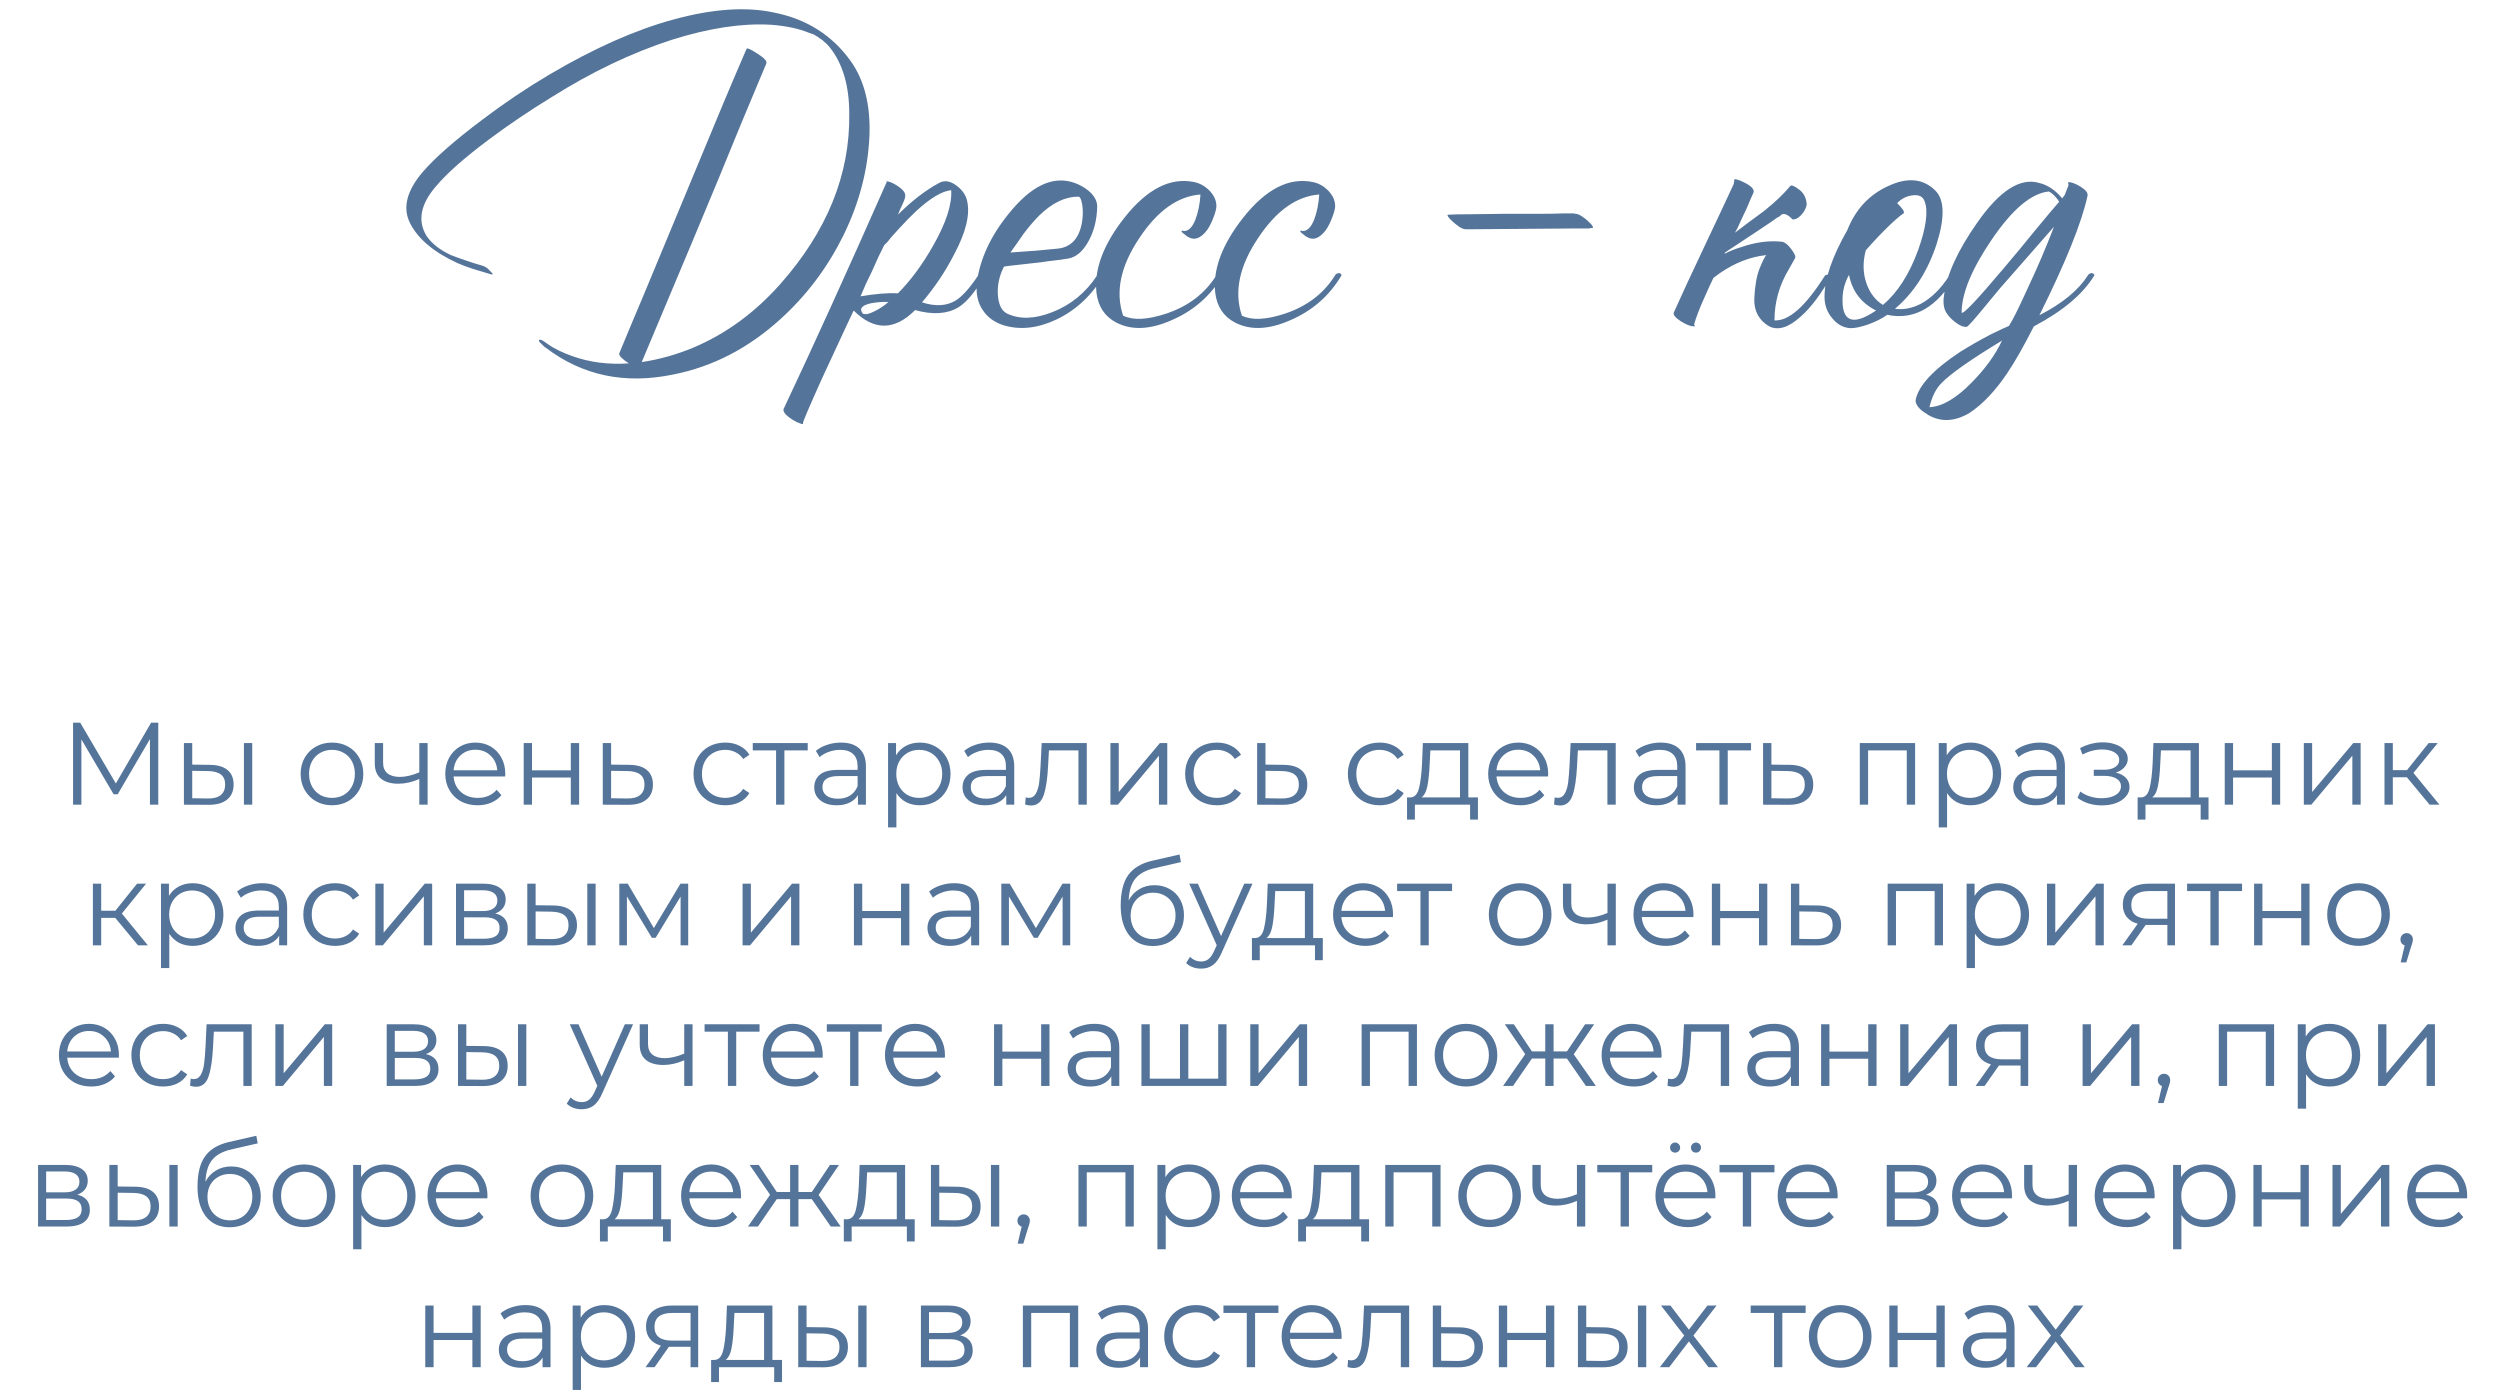 <?xml version="1.0" encoding="UTF-8"?> <svg xmlns="http://www.w3.org/2000/svg" width="320" height="179" viewBox="0 0 320 179" fill="none"> <path d="M61.625 33.97C62.065 34.08 62.432 34.318 62.725 34.685C62.762 34.685 62.798 34.722 62.835 34.795L63 34.96C63.11 35.107 63.073 35.162 62.89 35.125L61.79 34.795L60.69 34.465C59.883 34.208 59.187 33.952 58.6 33.695C55.557 32.302 53.522 30.597 52.495 28.58C51.505 26.637 52.037 24.455 54.09 22.035C55.667 20.202 58.215 17.965 61.735 15.325C64.485 13.235 67.345 11.31 70.315 9.55C76.035 6.177 81.315 3.83 86.155 2.51C91.215 1.117 95.56 0.823 99.19 1.63C103.297 2.473 106.523 4.527 108.87 7.79C110.63 10.247 111.437 13.437 111.29 17.36C111.107 21.723 109.988 25.995 107.935 30.175C105.918 34.245 103.26 37.783 99.96 40.79C95.817 44.567 91.215 46.95 86.155 47.94C79.958 49.223 74.513 48.068 69.82 44.475C69.783 44.475 69.71 44.42 69.6 44.31L69.325 44.035C69.032 43.778 68.922 43.613 68.995 43.54C69.068 43.43 69.252 43.467 69.545 43.65L69.875 43.87C69.985 43.943 70.058 43.998 70.095 44.035C70.938 44.622 71.983 45.135 73.23 45.575C75.467 46.382 77.887 46.693 80.49 46.51C80.087 46.253 79.775 46.015 79.555 45.795C79.298 45.538 79.207 45.337 79.28 45.19C80.417 42.44 81.498 39.855 82.525 37.435L89.015 21.815C91.582 15.582 93.763 10.393 95.56 6.25C95.633 6.103 96.092 6.305 96.935 6.855C97.815 7.405 98.2 7.827 98.09 8.12L94.845 15.875C93.122 20.128 91.013 25.225 88.52 31.165L82.14 46.345C84.377 46.015 86.595 45.392 88.795 44.475C92.938 42.715 96.623 40.02 99.85 36.39C105.863 29.607 108.815 22.328 108.705 14.555C108.705 10.998 107.88 8.175 106.23 6.085C105.973 5.755 105.735 5.517 105.515 5.37L105.295 5.15L105.185 5.095L105.13 5.04C105.24 5.113 105.222 5.095 105.075 4.985C105.038 4.985 105.02 4.967 105.02 4.93H104.91L104.855 4.875L104.8 4.82H104.855C104.672 4.71 104.543 4.637 104.47 4.6L104.305 4.49L104.085 4.38L103.59 4.215C102.27 3.665 100.638 3.317 98.695 3.17C94.992 2.95 90.757 3.592 85.99 5.095C80.893 6.745 75.778 9.183 70.645 12.41C67.822 14.133 65.108 15.967 62.505 17.91C59.425 20.22 57.207 22.182 55.85 23.795C53.833 26.105 53.412 28.232 54.585 30.175C55.245 31.165 56.29 31.99 57.72 32.65C58.27 32.87 58.93 33.108 59.7 33.365L60.69 33.695L61.625 33.97ZM123.79 25.72C124.193 27.443 123.643 29.717 122.14 32.54C121.04 34.703 119.665 36.757 118.015 38.7C119.702 39.25 121.132 39.177 122.305 38.48C123.148 37.967 124.12 36.885 125.22 35.235C125.917 35.015 126.192 35.015 126.045 35.235C124.872 37.325 123.735 38.7 122.635 39.36C121.205 40.203 119.372 40.313 117.135 39.69C114.495 42.33 111.873 42.348 109.27 39.745L108.83 40.68L108.335 41.725C107.932 42.605 107.583 43.357 107.29 43.98C106.447 45.813 105.732 47.353 105.145 48.6C103.532 52.193 102.743 54.045 102.78 54.155C102.853 54.302 102.743 54.32 102.45 54.21C102.193 54.137 101.882 53.99 101.515 53.77C101.112 53.513 100.8 53.275 100.58 53.055C100.323 52.762 100.232 52.523 100.305 52.34C104.045 44.42 108.427 34.777 113.45 23.41C113.487 23.373 113.505 23.337 113.505 23.3L113.45 23.19C113.853 23.227 114.33 23.428 114.88 23.795C115.503 24.198 115.833 24.583 115.87 24.95C115.907 25.17 115.797 25.555 115.54 26.105L115.21 26.82L114.935 27.48C116.695 25.72 118.455 24.363 120.215 23.41C120.875 23.043 121.608 23.153 122.415 23.74C123.185 24.327 123.643 24.987 123.79 25.72ZM113.175 31.385C112.698 32.302 112.167 33.438 111.58 34.795L110.81 36.39C110.517 37.05 110.297 37.563 110.15 37.93C112.093 37.6 113.688 37.472 114.935 37.545C116.548 35.932 118.052 33.897 119.445 31.44C121.095 28.543 121.865 26.178 121.755 24.345C120.582 24.455 119.078 25.353 117.245 27.04C116.585 27.663 115.852 28.415 115.045 29.295C114.788 29.588 114.458 29.955 114.055 30.395L113.615 30.945L113.175 31.385ZM110.425 40.13C110.718 40.313 111.25 40.203 112.02 39.8C112.68 39.47 113.248 39.085 113.725 38.645H112.9C112.387 38.682 111.928 38.737 111.525 38.81C110.315 39.067 109.948 39.507 110.425 40.13ZM128.507 34.135C127.883 35.345 127.627 36.592 127.737 37.875C127.847 39.048 128.232 39.8 128.892 40.13C130.505 40.9 132.43 40.845 134.667 39.965C137.05 39.048 138.975 37.472 140.442 35.235C140.515 35.088 140.662 34.997 140.882 34.96C141.102 34.96 141.23 35.052 141.267 35.235C139.763 37.802 137.747 39.69 135.217 40.9C132.797 42.037 130.523 42.275 128.397 41.615C127.297 41.248 126.453 40.643 125.867 39.8C125.097 38.737 124.84 37.38 125.097 35.73C125.61 32.65 127.113 29.662 129.607 26.765C132.503 23.392 135.327 22.347 138.077 23.63C138.7 23.923 139.232 24.29 139.672 24.73C140.185 25.28 140.442 25.848 140.442 26.435C140.405 28.158 140.02 29.662 139.287 30.945C138.59 32.192 137.747 32.907 136.757 33.09C136.133 33.2 135.308 33.31 134.282 33.42C133.622 33.53 132.742 33.64 131.642 33.75C129.588 33.97 128.543 34.098 128.507 34.135ZM138.022 25.17C136.335 25.17 134.667 25.977 133.017 27.59C132.393 28.213 131.733 28.983 131.037 29.9L130.157 31.165L129.332 32.32C131.678 32.173 133.695 32.008 135.382 31.825C137.142 31.642 138.187 30.468 138.517 28.305C138.627 27.535 138.627 26.82 138.517 26.16C138.407 25.5 138.242 25.17 138.022 25.17ZM143.761 40.405C145.044 41.028 146.896 40.937 149.316 40.13C152.139 39.177 154.266 37.545 155.696 35.235C155.769 35.088 155.916 34.997 156.136 34.96C156.356 34.96 156.484 35.052 156.521 35.235C154.981 37.838 152.817 39.745 150.031 40.955C147.244 42.202 144.861 42.312 142.881 41.285C141.414 40.515 140.571 39.25 140.351 37.49C140.021 34.52 141.212 31.312 143.926 27.865C146.822 24.198 149.792 22.677 152.836 23.3C153.569 23.447 154.229 23.813 154.816 24.4C155.439 25.06 155.732 25.757 155.696 26.49C155.659 26.857 155.531 27.315 155.311 27.865C155.091 28.452 154.834 28.965 154.541 29.405C153.697 30.542 152.854 30.835 152.011 30.285C151.974 30.285 151.919 30.248 151.846 30.175L151.571 29.955C151.314 29.772 151.204 29.643 151.241 29.57C151.277 29.533 151.314 29.515 151.351 29.515L151.516 29.57C152.102 29.607 152.597 29.13 153.001 28.14C153.367 27.187 153.587 26.105 153.661 24.895C150.764 25.115 148.161 26.967 145.851 30.45C143.431 34.043 142.734 37.362 143.761 40.405ZM158.961 40.405C160.244 41.028 162.096 40.937 164.516 40.13C167.339 39.177 169.466 37.545 170.896 35.235C170.969 35.088 171.116 34.997 171.336 34.96C171.556 34.96 171.684 35.052 171.721 35.235C170.181 37.838 168.017 39.745 165.231 40.955C162.444 42.202 160.061 42.312 158.081 41.285C156.614 40.515 155.771 39.25 155.551 37.49C155.221 34.52 156.412 31.312 159.126 27.865C162.022 24.198 164.992 22.677 168.036 23.3C168.769 23.447 169.429 23.813 170.016 24.4C170.639 25.06 170.932 25.757 170.896 26.49C170.859 26.857 170.731 27.315 170.511 27.865C170.291 28.452 170.034 28.965 169.741 29.405C168.897 30.542 168.054 30.835 167.211 30.285C167.174 30.285 167.119 30.248 167.046 30.175L166.771 29.955C166.514 29.772 166.404 29.643 166.441 29.57C166.477 29.533 166.514 29.515 166.551 29.515L166.716 29.57C167.302 29.607 167.797 29.13 168.201 28.14C168.567 27.187 168.787 26.105 168.861 24.895C165.964 25.115 163.361 26.967 161.051 30.45C158.631 34.043 157.934 37.362 158.961 40.405ZM202.059 29.24L194.854 29.295L187.649 29.35C187.393 29.35 187.099 29.24 186.769 29.02L186.329 28.69L185.999 28.415L185.944 28.36L185.834 28.25C185.688 28.14 185.578 28.03 185.504 27.92C185.248 27.627 185.211 27.48 185.394 27.48C185.981 27.443 186.879 27.425 188.089 27.425L192.379 27.37H196.614C198.191 27.37 199.364 27.352 200.134 27.315H201.454L201.674 27.37C201.894 27.37 202.169 27.48 202.499 27.7L202.884 27.975L203.214 28.25L203.269 28.305L203.379 28.415C203.489 28.525 203.599 28.635 203.709 28.745C203.929 29.038 203.966 29.185 203.819 29.185H203.709C203.563 29.222 203.453 29.24 203.379 29.24H202.059ZM225.207 34.41C225.61 33.42 225.903 32.833 226.087 32.65C224.033 32.87 222.053 33.64 220.147 34.96C219.853 35.18 219.578 35.382 219.322 35.565L218.827 36.61L218.112 38.205C217.562 39.415 217.14 40.515 216.847 41.505C216.957 41.688 216.957 41.78 216.847 41.78C216.407 41.78 215.838 41.56 215.142 41.12C214.408 40.643 214.115 40.258 214.262 39.965C215.178 37.912 216.462 35.143 218.112 31.66C219.762 28.177 221.027 25.482 221.907 23.575L222.017 22.915C222.493 22.988 223.043 23.208 223.667 23.575C224.327 23.978 224.583 24.345 224.437 24.675C224.217 25.152 223.923 25.83 223.557 26.71L223.007 27.865L222.402 29.185L222.072 29.79L223.887 28.415L225.757 27.04C227.187 25.903 228.323 24.822 229.167 23.795C229.313 23.648 229.698 23.813 230.322 24.29C230.908 24.73 231.22 25.372 231.257 26.215C231.147 26.728 230.89 27.187 230.487 27.59C230.12 27.957 229.772 28.122 229.442 28.085C228.855 27.462 228.378 27.26 228.012 27.48L227.792 27.7L227.462 27.865C227.205 28.048 226.948 28.232 226.692 28.415C225.995 28.892 225.225 29.405 224.382 29.955C223.318 30.652 222.127 31.44 220.807 32.32L220.752 32.485C221.375 32.155 222.053 31.88 222.787 31.66C224.657 31 226.435 30.762 228.122 30.945C228.488 31.018 228.873 31.33 229.277 31.88C229.717 32.467 229.882 32.852 229.772 33.035L229.002 34.41C227.755 36.463 227.132 38.663 227.132 41.01C228.965 41.12 231.128 39.195 233.622 35.235C234.318 35.015 234.593 35.015 234.447 35.235C233.127 37.618 231.788 39.397 230.432 40.57C228.928 41.927 227.608 42.33 226.472 41.78C225.152 41.01 224.51 39.837 224.547 38.26C224.62 36.647 224.84 35.363 225.207 34.41ZM247.728 24.4C248.901 25.573 248.956 27.847 247.893 31.22C246.756 34.703 244.978 37.472 242.558 39.525C243.621 39.672 244.703 39.47 245.803 38.92C247.196 38.187 248.443 36.958 249.543 35.235C249.616 35.088 249.763 34.997 249.983 34.96C250.203 34.96 250.331 35.052 250.368 35.235C247.948 39.342 245.014 41.028 241.568 40.295C240.908 40.772 240.064 41.193 239.038 41.56C238.048 41.89 237.296 42.037 236.783 42C235.903 41.927 235.151 41.505 234.528 40.735C233.868 39.965 233.538 39.048 233.538 37.985C233.538 35.712 234.509 32.87 236.453 29.46C237.516 26.783 239.276 24.895 241.733 23.795C244.189 22.658 246.188 22.86 247.728 24.4ZM243.658 27.315C243.291 27.535 242.686 28.048 241.843 28.855C240.853 29.808 239.844 30.872 238.818 32.045C238.414 33.585 238.451 35.015 238.928 36.335C239.368 37.545 240.064 38.443 241.018 39.03C242.888 37.453 244.391 35.107 245.528 31.99C246.554 29.093 246.829 27.022 246.353 25.775C246.133 25.152 245.619 24.895 244.813 25.005C244.079 25.078 243.419 25.408 242.833 25.995C243.163 26.325 243.419 26.618 243.603 26.875C243.713 27.095 243.731 27.242 243.658 27.315ZM236.728 40.79C237.424 41.157 238.561 40.808 240.138 39.745C238.231 38.792 237.076 37.27 236.673 35.18C236.086 36.243 235.811 37.362 235.848 38.535C235.848 39.745 236.141 40.497 236.728 40.79ZM261.044 40.35C263.977 38.847 266.049 37.142 267.259 35.235C267.332 35.088 267.479 34.997 267.699 34.96C267.919 34.96 268.047 35.052 268.084 35.235C266.654 37.618 264.069 39.8 260.329 41.78C259.045 44.31 257.909 46.308 256.919 47.775C255.415 50.012 253.82 51.698 252.134 52.835C250.227 53.972 248.449 54.063 246.799 53.11L246.579 52.945L246.304 52.78C246.084 52.633 245.9 52.487 245.754 52.34C245.35 51.937 245.167 51.552 245.204 51.185C245.57 49.352 247.477 47.298 250.924 45.025C252.097 44.292 253.38 43.558 254.774 42.825C255.287 42.568 255.782 42.33 256.259 42.11C256.625 41.963 256.919 41.835 257.139 41.725C257.615 40.992 258.385 39.452 259.449 37.105C260.732 34.392 261.887 31.697 262.914 29.02C260.714 31.513 258.752 33.75 257.029 35.73C256.332 36.5 255.69 37.252 255.104 37.985C254.664 38.535 254.224 39.067 253.784 39.58C252.574 41.047 251.895 41.798 251.749 41.835C251.309 41.872 250.814 41.67 250.264 41.23C249.787 40.863 249.42 40.478 249.164 40.075C248.797 39.525 248.687 38.773 248.834 37.82C249.164 35.18 250.575 32.082 253.069 28.525C255.929 24.418 258.569 22.713 260.989 23.41C262.089 23.667 263.079 24.327 263.959 25.39L264.289 24.95L264.784 23.685C264.747 23.612 264.729 23.538 264.729 23.465C264.729 23.355 264.747 23.3 264.784 23.3C265.224 23.337 265.737 23.538 266.324 23.905C266.984 24.308 267.277 24.693 267.204 25.06C266.47 28.47 264.417 33.567 261.044 40.35ZM251.089 40.02C251.272 40.277 253.032 38.425 256.369 34.465C256.919 33.805 257.597 32.998 258.404 32.045L259.394 30.835L260.384 29.625C261.924 27.755 262.987 26.49 263.574 25.83L263.354 25.5L263.079 25.17C262.822 24.877 262.547 24.657 262.254 24.51C260.017 24.73 257.579 26.783 254.939 30.67C252.372 34.447 251.089 37.563 251.089 40.02ZM246.964 52.12C248.614 52.047 250.447 50.965 252.464 48.875C254.15 47.152 255.415 45.392 256.259 43.595C252.262 46.015 249.677 47.83 248.504 49.04C247.807 49.737 247.294 50.763 246.964 52.12Z" fill="#54749A"></path> <path d="M20.258 92.5V103H19.193V94.6L15.068 101.665H14.543L10.418 94.645V103H9.353V92.5H10.268L14.828 100.285L19.343 92.5H20.258ZM26.856 97.9C27.846 97.91 28.601 98.13 29.121 98.56C29.641 98.99 29.901 99.61 29.901 100.42C29.901 101.26 29.621 101.905 29.061 102.355C28.501 102.805 27.701 103.025 26.661 103.015L23.541 103V95.11H24.606V97.87L26.856 97.9ZM31.221 95.11H32.286V103H31.221V95.11ZM26.601 102.205C27.331 102.215 27.881 102.07 28.251 101.77C28.631 101.46 28.821 101.01 28.821 100.42C28.821 99.84 28.636 99.41 28.266 99.13C27.896 98.85 27.341 98.705 26.601 98.695L24.606 98.665V102.175L26.601 102.205ZM42.499 103.075C41.739 103.075 41.054 102.905 40.444 102.565C39.834 102.215 39.355 101.735 39.005 101.125C38.654 100.515 38.48 99.825 38.48 99.055C38.48 98.285 38.654 97.595 39.005 96.985C39.355 96.375 39.834 95.9 40.444 95.56C41.054 95.22 41.739 95.05 42.499 95.05C43.26 95.05 43.944 95.22 44.554 95.56C45.164 95.9 45.639 96.375 45.98 96.985C46.33 97.595 46.505 98.285 46.505 99.055C46.505 99.825 46.33 100.515 45.98 101.125C45.639 101.735 45.164 102.215 44.554 102.565C43.944 102.905 43.26 103.075 42.499 103.075ZM42.499 102.13C43.059 102.13 43.559 102.005 43.999 101.755C44.45 101.495 44.8 101.13 45.05 100.66C45.3 100.19 45.425 99.655 45.425 99.055C45.425 98.455 45.3 97.92 45.05 97.45C44.8 96.98 44.45 96.62 43.999 96.37C43.559 96.11 43.059 95.98 42.499 95.98C41.94 95.98 41.434 96.11 40.984 96.37C40.544 96.62 40.194 96.98 39.934 97.45C39.684 97.92 39.559 98.455 39.559 99.055C39.559 99.655 39.684 100.19 39.934 100.66C40.194 101.13 40.544 101.495 40.984 101.755C41.434 102.005 41.94 102.13 42.499 102.13ZM54.736 95.11V103H53.671V99.715C52.761 100.115 51.866 100.315 50.986 100.315C50.036 100.315 49.296 100.1 48.766 99.67C48.236 99.23 47.971 98.575 47.971 97.705V95.11H49.036V97.645C49.036 98.235 49.226 98.685 49.606 98.995C49.986 99.295 50.511 99.445 51.181 99.445C51.921 99.445 52.751 99.25 53.671 98.86V95.11H54.736ZM64.66 99.385H58.06C58.12 100.205 58.435 100.87 59.005 101.38C59.575 101.88 60.295 102.13 61.165 102.13C61.655 102.13 62.105 102.045 62.515 101.875C62.925 101.695 63.28 101.435 63.58 101.095L64.18 101.785C63.83 102.205 63.39 102.525 62.86 102.745C62.34 102.965 61.765 103.075 61.135 103.075C60.325 103.075 59.605 102.905 58.975 102.565C58.355 102.215 57.87 101.735 57.52 101.125C57.17 100.515 56.995 99.825 56.995 99.055C56.995 98.285 57.16 97.595 57.49 96.985C57.83 96.375 58.29 95.9 58.87 95.56C59.46 95.22 60.12 95.05 60.85 95.05C61.58 95.05 62.235 95.22 62.815 95.56C63.395 95.9 63.85 96.375 64.18 96.985C64.51 97.585 64.675 98.275 64.675 99.055L64.66 99.385ZM60.85 95.965C60.09 95.965 59.45 96.21 58.93 96.7C58.42 97.18 58.13 97.81 58.06 98.59H63.655C63.585 97.81 63.29 97.18 62.77 96.7C62.26 96.21 61.62 95.965 60.85 95.965ZM67.033 95.11H68.098V98.605H73.063V95.11H74.128V103H73.063V99.52H68.098V103H67.033V95.11ZM80.545 97.9C81.535 97.91 82.285 98.13 82.795 98.56C83.315 98.99 83.575 99.61 83.575 100.42C83.575 101.26 83.295 101.905 82.735 102.355C82.185 102.805 81.385 103.025 80.335 103.015L77.155 103V95.11H78.22V97.87L80.545 97.9ZM80.275 102.205C81.005 102.215 81.555 102.07 81.925 101.77C82.305 101.46 82.495 101.01 82.495 100.42C82.495 99.84 82.31 99.41 81.94 99.13C81.57 98.85 81.015 98.705 80.275 98.695L78.22 98.665V102.175L80.275 102.205ZM92.833 103.075C92.053 103.075 91.353 102.905 90.733 102.565C90.123 102.225 89.643 101.75 89.293 101.14C88.943 100.52 88.768 99.825 88.768 99.055C88.768 98.285 88.943 97.595 89.293 96.985C89.643 96.375 90.123 95.9 90.733 95.56C91.353 95.22 92.053 95.05 92.833 95.05C93.513 95.05 94.118 95.185 94.648 95.455C95.188 95.715 95.613 96.1 95.923 96.61L95.128 97.15C94.868 96.76 94.538 96.47 94.138 96.28C93.738 96.08 93.303 95.98 92.833 95.98C92.263 95.98 91.748 96.11 91.288 96.37C90.838 96.62 90.483 96.98 90.223 97.45C89.973 97.92 89.848 98.455 89.848 99.055C89.848 99.665 89.973 100.205 90.223 100.675C90.483 101.135 90.838 101.495 91.288 101.755C91.748 102.005 92.263 102.13 92.833 102.13C93.303 102.13 93.738 102.035 94.138 101.845C94.538 101.655 94.868 101.365 95.128 100.975L95.923 101.515C95.613 102.025 95.188 102.415 94.648 102.685C94.108 102.945 93.503 103.075 92.833 103.075ZM103.388 96.055H100.403V103H99.338V96.055H96.353V95.11H103.388V96.055ZM107.643 95.05C108.673 95.05 109.463 95.31 110.013 95.83C110.563 96.34 110.838 97.1 110.838 98.11V103H109.818V101.77C109.578 102.18 109.223 102.5 108.753 102.73C108.293 102.96 107.743 103.075 107.103 103.075C106.223 103.075 105.523 102.865 105.003 102.445C104.483 102.025 104.223 101.47 104.223 100.78C104.223 100.11 104.463 99.57 104.943 99.16C105.433 98.75 106.208 98.545 107.268 98.545H109.773V98.065C109.773 97.385 109.583 96.87 109.203 96.52C108.823 96.16 108.268 95.98 107.538 95.98C107.038 95.98 106.558 96.065 106.098 96.235C105.638 96.395 105.243 96.62 104.913 96.91L104.433 96.115C104.833 95.775 105.313 95.515 105.873 95.335C106.433 95.145 107.023 95.05 107.643 95.05ZM107.268 102.235C107.868 102.235 108.383 102.1 108.813 101.83C109.243 101.55 109.563 101.15 109.773 100.63V99.34H107.298C105.948 99.34 105.273 99.81 105.273 100.75C105.273 101.21 105.448 101.575 105.798 101.845C106.148 102.105 106.638 102.235 107.268 102.235ZM117.738 95.05C118.478 95.05 119.148 95.22 119.748 95.56C120.348 95.89 120.818 96.36 121.158 96.97C121.498 97.58 121.668 98.275 121.668 99.055C121.668 99.845 121.498 100.545 121.158 101.155C120.818 101.765 120.348 102.24 119.748 102.58C119.158 102.91 118.488 103.075 117.738 103.075C117.098 103.075 116.518 102.945 115.998 102.685C115.488 102.415 115.068 102.025 114.738 101.515V105.91H113.673V95.11H114.693V96.67C115.013 96.15 115.433 95.75 115.953 95.47C116.483 95.19 117.078 95.05 117.738 95.05ZM117.663 102.13C118.213 102.13 118.713 102.005 119.163 101.755C119.613 101.495 119.963 101.13 120.213 100.66C120.473 100.19 120.603 99.655 120.603 99.055C120.603 98.455 120.473 97.925 120.213 97.465C119.963 96.995 119.613 96.63 119.163 96.37C118.713 96.11 118.213 95.98 117.663 95.98C117.103 95.98 116.598 96.11 116.148 96.37C115.708 96.63 115.358 96.995 115.098 97.465C114.848 97.925 114.723 98.455 114.723 99.055C114.723 99.655 114.848 100.19 115.098 100.66C115.358 101.13 115.708 101.495 116.148 101.755C116.598 102.005 117.103 102.13 117.663 102.13ZM126.627 95.05C127.657 95.05 128.447 95.31 128.997 95.83C129.547 96.34 129.822 97.1 129.822 98.11V103H128.802V101.77C128.562 102.18 128.207 102.5 127.737 102.73C127.277 102.96 126.727 103.075 126.087 103.075C125.207 103.075 124.507 102.865 123.987 102.445C123.467 102.025 123.207 101.47 123.207 100.78C123.207 100.11 123.447 99.57 123.927 99.16C124.417 98.75 125.192 98.545 126.252 98.545H128.757V98.065C128.757 97.385 128.567 96.87 128.187 96.52C127.807 96.16 127.252 95.98 126.522 95.98C126.022 95.98 125.542 96.065 125.082 96.235C124.622 96.395 124.227 96.62 123.897 96.91L123.417 96.115C123.817 95.775 124.297 95.515 124.857 95.335C125.417 95.145 126.007 95.05 126.627 95.05ZM126.252 102.235C126.852 102.235 127.367 102.1 127.797 101.83C128.227 101.55 128.547 101.15 128.757 100.63V99.34H126.282C124.932 99.34 124.257 99.81 124.257 100.75C124.257 101.21 124.432 101.575 124.782 101.845C125.132 102.105 125.622 102.235 126.252 102.235ZM139.108 95.11V103H138.043V96.055H134.263L134.158 98.005C134.078 99.645 133.888 100.905 133.588 101.785C133.288 102.665 132.753 103.105 131.983 103.105C131.773 103.105 131.518 103.065 131.218 102.985L131.293 102.07C131.473 102.11 131.598 102.13 131.668 102.13C132.078 102.13 132.388 101.94 132.598 101.56C132.808 101.18 132.948 100.71 133.018 100.15C133.088 99.59 133.148 98.85 133.198 97.93L133.333 95.11H139.108ZM142.135 95.11H143.2V101.38L148.465 95.11H149.41V103H148.345V96.73L143.095 103H142.135V95.11ZM155.762 103.075C154.982 103.075 154.282 102.905 153.662 102.565C153.052 102.225 152.572 101.75 152.222 101.14C151.872 100.52 151.697 99.825 151.697 99.055C151.697 98.285 151.872 97.595 152.222 96.985C152.572 96.375 153.052 95.9 153.662 95.56C154.282 95.22 154.982 95.05 155.762 95.05C156.442 95.05 157.047 95.185 157.577 95.455C158.117 95.715 158.542 96.1 158.852 96.61L158.057 97.15C157.797 96.76 157.467 96.47 157.067 96.28C156.667 96.08 156.232 95.98 155.762 95.98C155.192 95.98 154.677 96.11 154.217 96.37C153.767 96.62 153.412 96.98 153.152 97.45C152.902 97.92 152.777 98.455 152.777 99.055C152.777 99.665 152.902 100.205 153.152 100.675C153.412 101.135 153.767 101.495 154.217 101.755C154.677 102.005 155.192 102.13 155.762 102.13C156.232 102.13 156.667 102.035 157.067 101.845C157.467 101.655 157.797 101.365 158.057 100.975L158.852 101.515C158.542 102.025 158.117 102.415 157.577 102.685C157.037 102.945 156.432 103.075 155.762 103.075ZM164.304 97.9C165.294 97.91 166.044 98.13 166.554 98.56C167.074 98.99 167.334 99.61 167.334 100.42C167.334 101.26 167.054 101.905 166.494 102.355C165.944 102.805 165.144 103.025 164.094 103.015L160.914 103V95.11H161.979V97.87L164.304 97.9ZM164.034 102.205C164.764 102.215 165.314 102.07 165.684 101.77C166.064 101.46 166.254 101.01 166.254 100.42C166.254 99.84 166.069 99.41 165.699 99.13C165.329 98.85 164.774 98.705 164.034 98.695L161.979 98.665V102.175L164.034 102.205ZM176.592 103.075C175.812 103.075 175.112 102.905 174.492 102.565C173.882 102.225 173.402 101.75 173.052 101.14C172.702 100.52 172.527 99.825 172.527 99.055C172.527 98.285 172.702 97.595 173.052 96.985C173.402 96.375 173.882 95.9 174.492 95.56C175.112 95.22 175.812 95.05 176.592 95.05C177.272 95.05 177.877 95.185 178.407 95.455C178.947 95.715 179.372 96.1 179.682 96.61L178.887 97.15C178.627 96.76 178.297 96.47 177.897 96.28C177.497 96.08 177.062 95.98 176.592 95.98C176.022 95.98 175.507 96.11 175.047 96.37C174.597 96.62 174.242 96.98 173.982 97.45C173.732 97.92 173.607 98.455 173.607 99.055C173.607 99.665 173.732 100.205 173.982 100.675C174.242 101.135 174.597 101.495 175.047 101.755C175.507 102.005 176.022 102.13 176.592 102.13C177.062 102.13 177.497 102.035 177.897 101.845C178.297 101.655 178.627 101.365 178.887 100.975L179.682 101.515C179.372 102.025 178.947 102.415 178.407 102.685C177.867 102.945 177.262 103.075 176.592 103.075ZM189.176 102.07V104.905H188.171V103H181.106V104.905H180.101V102.07H180.551C181.081 102.04 181.441 101.65 181.631 100.9C181.821 100.15 181.951 99.1 182.021 97.75L182.126 95.11H187.946V102.07H189.176ZM182.996 97.81C182.946 98.93 182.851 99.855 182.711 100.585C182.571 101.305 182.321 101.8 181.961 102.07H186.881V96.055H183.086L182.996 97.81ZM198.151 99.385H191.551C191.611 100.205 191.926 100.87 192.496 101.38C193.066 101.88 193.786 102.13 194.656 102.13C195.146 102.13 195.596 102.045 196.006 101.875C196.416 101.695 196.771 101.435 197.071 101.095L197.671 101.785C197.321 102.205 196.881 102.525 196.351 102.745C195.831 102.965 195.256 103.075 194.626 103.075C193.816 103.075 193.096 102.905 192.466 102.565C191.846 102.215 191.361 101.735 191.011 101.125C190.661 100.515 190.486 99.825 190.486 99.055C190.486 98.285 190.651 97.595 190.981 96.985C191.321 96.375 191.781 95.9 192.361 95.56C192.951 95.22 193.611 95.05 194.341 95.05C195.071 95.05 195.726 95.22 196.306 95.56C196.886 95.9 197.341 96.375 197.671 96.985C198.001 97.585 198.166 98.275 198.166 99.055L198.151 99.385ZM194.341 95.965C193.581 95.965 192.941 96.21 192.421 96.7C191.911 97.18 191.621 97.81 191.551 98.59H197.146C197.076 97.81 196.781 97.18 196.261 96.7C195.751 96.21 195.111 95.965 194.341 95.965ZM206.813 95.11V103H205.748V96.055H201.968L201.863 98.005C201.783 99.645 201.593 100.905 201.293 101.785C200.993 102.665 200.458 103.105 199.688 103.105C199.478 103.105 199.223 103.065 198.923 102.985L198.998 102.07C199.178 102.11 199.303 102.13 199.373 102.13C199.783 102.13 200.093 101.94 200.303 101.56C200.513 101.18 200.653 100.71 200.723 100.15C200.793 99.59 200.853 98.85 200.903 97.93L201.038 95.11H206.813ZM212.555 95.05C213.585 95.05 214.375 95.31 214.925 95.83C215.475 96.34 215.75 97.1 215.75 98.11V103H214.73V101.77C214.49 102.18 214.135 102.5 213.665 102.73C213.205 102.96 212.655 103.075 212.015 103.075C211.135 103.075 210.435 102.865 209.915 102.445C209.395 102.025 209.135 101.47 209.135 100.78C209.135 100.11 209.375 99.57 209.855 99.16C210.345 98.75 211.12 98.545 212.18 98.545H214.685V98.065C214.685 97.385 214.495 96.87 214.115 96.52C213.735 96.16 213.18 95.98 212.45 95.98C211.95 95.98 211.47 96.065 211.01 96.235C210.55 96.395 210.155 96.62 209.825 96.91L209.345 96.115C209.745 95.775 210.225 95.515 210.785 95.335C211.345 95.145 211.935 95.05 212.555 95.05ZM212.18 102.235C212.78 102.235 213.295 102.1 213.725 101.83C214.155 101.55 214.475 101.15 214.685 100.63V99.34H212.21C210.86 99.34 210.185 99.81 210.185 100.75C210.185 101.21 210.36 101.575 210.71 101.845C211.06 102.105 211.55 102.235 212.18 102.235ZM224.135 96.055H221.15V103H220.085V96.055H217.1V95.11H224.135V96.055ZM229.065 97.9C230.055 97.91 230.805 98.13 231.315 98.56C231.835 98.99 232.095 99.61 232.095 100.42C232.095 101.26 231.815 101.905 231.255 102.355C230.705 102.805 229.905 103.025 228.855 103.015L225.675 103V95.11H226.74V97.87L229.065 97.9ZM228.795 102.205C229.525 102.215 230.075 102.07 230.445 101.77C230.825 101.46 231.015 101.01 231.015 100.42C231.015 99.84 230.83 99.41 230.46 99.13C230.09 98.85 229.535 98.705 228.795 98.695L226.74 98.665V102.175L228.795 102.205ZM245.133 95.11V103H244.068V96.055H239.118V103H238.053V95.11H245.133ZM252.226 95.05C252.966 95.05 253.636 95.22 254.236 95.56C254.836 95.89 255.306 96.36 255.646 96.97C255.986 97.58 256.156 98.275 256.156 99.055C256.156 99.845 255.986 100.545 255.646 101.155C255.306 101.765 254.836 102.24 254.236 102.58C253.646 102.91 252.976 103.075 252.226 103.075C251.586 103.075 251.006 102.945 250.486 102.685C249.976 102.415 249.556 102.025 249.226 101.515V105.91H248.161V95.11H249.181V96.67C249.501 96.15 249.921 95.75 250.441 95.47C250.971 95.19 251.566 95.05 252.226 95.05ZM252.151 102.13C252.701 102.13 253.201 102.005 253.651 101.755C254.101 101.495 254.451 101.13 254.701 100.66C254.961 100.19 255.091 99.655 255.091 99.055C255.091 98.455 254.961 97.925 254.701 97.465C254.451 96.995 254.101 96.63 253.651 96.37C253.201 96.11 252.701 95.98 252.151 95.98C251.591 95.98 251.086 96.11 250.636 96.37C250.196 96.63 249.846 96.995 249.586 97.465C249.336 97.925 249.211 98.455 249.211 99.055C249.211 99.655 249.336 100.19 249.586 100.66C249.846 101.13 250.196 101.495 250.636 101.755C251.086 102.005 251.591 102.13 252.151 102.13ZM261.115 95.05C262.145 95.05 262.935 95.31 263.485 95.83C264.035 96.34 264.31 97.1 264.31 98.11V103H263.29V101.77C263.05 102.18 262.695 102.5 262.225 102.73C261.765 102.96 261.215 103.075 260.575 103.075C259.695 103.075 258.995 102.865 258.475 102.445C257.955 102.025 257.695 101.47 257.695 100.78C257.695 100.11 257.935 99.57 258.415 99.16C258.905 98.75 259.68 98.545 260.74 98.545H263.245V98.065C263.245 97.385 263.055 96.87 262.675 96.52C262.295 96.16 261.74 95.98 261.01 95.98C260.51 95.98 260.03 96.065 259.57 96.235C259.11 96.395 258.715 96.62 258.385 96.91L257.905 96.115C258.305 95.775 258.785 95.515 259.345 95.335C259.905 95.145 260.495 95.05 261.115 95.05ZM260.74 102.235C261.34 102.235 261.855 102.1 262.285 101.83C262.715 101.55 263.035 101.15 263.245 100.63V99.34H260.77C259.42 99.34 258.745 99.81 258.745 100.75C258.745 101.21 258.92 101.575 259.27 101.845C259.62 102.105 260.11 102.235 260.74 102.235ZM270.824 98.89C271.384 99.02 271.814 99.245 272.114 99.565C272.424 99.885 272.579 100.275 272.579 100.735C272.579 101.195 272.419 101.605 272.099 101.965C271.789 102.325 271.364 102.605 270.824 102.805C270.284 102.995 269.689 103.09 269.039 103.09C268.469 103.09 267.909 103.01 267.359 102.85C266.809 102.68 266.329 102.435 265.919 102.115L266.279 101.32C266.639 101.59 267.059 101.8 267.539 101.95C268.019 102.1 268.504 102.175 268.994 102.175C269.724 102.175 270.319 102.04 270.779 101.77C271.249 101.49 271.484 101.115 271.484 100.645C271.484 100.225 271.294 99.9 270.914 99.67C270.534 99.43 270.014 99.31 269.354 99.31H268.004V98.53H269.294C269.884 98.53 270.359 98.42 270.719 98.2C271.079 97.97 271.259 97.665 271.259 97.285C271.259 96.865 271.054 96.535 270.644 96.295C270.244 96.055 269.719 95.935 269.069 95.935C268.219 95.935 267.379 96.15 266.549 96.58L266.249 95.755C267.189 95.265 268.164 95.02 269.174 95.02C269.774 95.02 270.314 95.11 270.794 95.29C271.284 95.46 271.664 95.705 271.934 96.025C272.214 96.345 272.354 96.715 272.354 97.135C272.354 97.535 272.214 97.89 271.934 98.2C271.664 98.51 271.294 98.74 270.824 98.89ZM282.691 102.07V104.905H281.686V103H274.621V104.905H273.616V102.07H274.066C274.596 102.04 274.956 101.65 275.146 100.9C275.336 100.15 275.466 99.1 275.536 97.75L275.641 95.11H281.461V102.07H282.691ZM276.511 97.81C276.461 98.93 276.366 99.855 276.226 100.585C276.086 101.305 275.836 101.8 275.476 102.07H280.396V96.055H276.601L276.511 97.81ZM284.767 95.11H285.832V98.605H290.797V95.11H291.862V103H290.797V99.52H285.832V103H284.767V95.11ZM294.889 95.11H295.954V101.38L301.219 95.11H302.164V103H301.099V96.73L295.849 103H294.889V95.11ZM308.081 99.49H306.281V103H305.216V95.11H306.281V98.575H308.096L310.871 95.11H312.026L308.921 98.935L312.251 103H310.991L308.081 99.49ZM14.754 117.49H12.954V121H11.889V113.11H12.954V116.575H14.768L17.544 113.11H18.698L15.594 116.935L18.924 121H17.663L14.754 117.49ZM24.669 113.05C25.409 113.05 26.079 113.22 26.679 113.56C27.279 113.89 27.749 114.36 28.089 114.97C28.429 115.58 28.599 116.275 28.599 117.055C28.599 117.845 28.429 118.545 28.089 119.155C27.749 119.765 27.279 120.24 26.679 120.58C26.089 120.91 25.419 121.075 24.669 121.075C24.029 121.075 23.449 120.945 22.929 120.685C22.419 120.415 21.999 120.025 21.669 119.515V123.91H20.604V113.11H21.624V114.67C21.944 114.15 22.364 113.75 22.884 113.47C23.414 113.19 24.009 113.05 24.669 113.05ZM24.594 120.13C25.144 120.13 25.644 120.005 26.094 119.755C26.544 119.495 26.894 119.13 27.144 118.66C27.404 118.19 27.534 117.655 27.534 117.055C27.534 116.455 27.404 115.925 27.144 115.465C26.894 114.995 26.544 114.63 26.094 114.37C25.644 114.11 25.144 113.98 24.594 113.98C24.034 113.98 23.529 114.11 23.079 114.37C22.639 114.63 22.289 114.995 22.029 115.465C21.779 115.925 21.654 116.455 21.654 117.055C21.654 117.655 21.779 118.19 22.029 118.66C22.289 119.13 22.639 119.495 23.079 119.755C23.529 120.005 24.034 120.13 24.594 120.13ZM33.559 113.05C34.589 113.05 35.379 113.31 35.929 113.83C36.479 114.34 36.754 115.1 36.754 116.11V121H35.734V119.77C35.494 120.18 35.139 120.5 34.669 120.73C34.209 120.96 33.659 121.075 33.019 121.075C32.139 121.075 31.439 120.865 30.919 120.445C30.399 120.025 30.139 119.47 30.139 118.78C30.139 118.11 30.379 117.57 30.859 117.16C31.349 116.75 32.124 116.545 33.184 116.545H35.689V116.065C35.689 115.385 35.499 114.87 35.119 114.52C34.739 114.16 34.184 113.98 33.454 113.98C32.954 113.98 32.474 114.065 32.014 114.235C31.554 114.395 31.159 114.62 30.829 114.91L30.349 114.115C30.749 113.775 31.229 113.515 31.789 113.335C32.349 113.145 32.939 113.05 33.559 113.05ZM33.184 120.235C33.784 120.235 34.299 120.1 34.729 119.83C35.159 119.55 35.479 119.15 35.689 118.63V117.34H33.214C31.864 117.34 31.189 117.81 31.189 118.75C31.189 119.21 31.364 119.575 31.714 119.845C32.064 120.105 32.554 120.235 33.184 120.235ZM42.889 121.075C42.109 121.075 41.409 120.905 40.789 120.565C40.179 120.225 39.699 119.75 39.349 119.14C38.999 118.52 38.824 117.825 38.824 117.055C38.824 116.285 38.999 115.595 39.349 114.985C39.699 114.375 40.179 113.9 40.789 113.56C41.409 113.22 42.109 113.05 42.889 113.05C43.569 113.05 44.174 113.185 44.704 113.455C45.244 113.715 45.669 114.1 45.979 114.61L45.184 115.15C44.924 114.76 44.594 114.47 44.194 114.28C43.794 114.08 43.359 113.98 42.889 113.98C42.319 113.98 41.804 114.11 41.344 114.37C40.894 114.62 40.539 114.98 40.279 115.45C40.029 115.92 39.904 116.455 39.904 117.055C39.904 117.665 40.029 118.205 40.279 118.675C40.539 119.135 40.894 119.495 41.344 119.755C41.804 120.005 42.319 120.13 42.889 120.13C43.359 120.13 43.794 120.035 44.194 119.845C44.594 119.655 44.924 119.365 45.184 118.975L45.979 119.515C45.669 120.025 45.244 120.415 44.704 120.685C44.164 120.945 43.559 121.075 42.889 121.075ZM48.041 113.11H49.106V119.38L54.371 113.11H55.316V121H54.251V114.73L49.001 121H48.041V113.11ZM63.393 116.92C64.463 117.17 64.998 117.815 64.998 118.855C64.998 119.545 64.743 120.075 64.233 120.445C63.723 120.815 62.963 121 61.953 121H58.368V113.11H61.848C62.748 113.11 63.453 113.285 63.963 113.635C64.473 113.985 64.728 114.485 64.728 115.135C64.728 115.565 64.608 115.935 64.368 116.245C64.138 116.545 63.813 116.77 63.393 116.92ZM59.403 116.62H61.773C62.383 116.62 62.848 116.505 63.168 116.275C63.498 116.045 63.663 115.71 63.663 115.27C63.663 114.83 63.498 114.5 63.168 114.28C62.848 114.06 62.383 113.95 61.773 113.95H59.403V116.62ZM61.908 120.16C62.588 120.16 63.098 120.05 63.438 119.83C63.778 119.61 63.948 119.265 63.948 118.795C63.948 118.325 63.793 117.98 63.483 117.76C63.173 117.53 62.683 117.415 62.013 117.415H59.403V120.16H61.908ZM70.809 115.9C71.799 115.91 72.554 116.13 73.074 116.56C73.594 116.99 73.854 117.61 73.854 118.42C73.854 119.26 73.574 119.905 73.014 120.355C72.454 120.805 71.654 121.025 70.614 121.015L67.494 121V113.11H68.559V115.87L70.809 115.9ZM75.174 113.11H76.239V121H75.174V113.11ZM70.554 120.205C71.284 120.215 71.834 120.07 72.204 119.77C72.584 119.46 72.774 119.01 72.774 118.42C72.774 117.84 72.589 117.41 72.219 117.13C71.849 116.85 71.294 116.705 70.554 116.695L68.559 116.665V120.175L70.554 120.205ZM88.091 113.11V121H87.116V114.76L83.921 120.04H83.441L80.246 114.745V121H79.271V113.11H80.351L83.696 118.795L87.101 113.11H88.091ZM95.048 113.11H96.113V119.38L101.378 113.11H102.323V121H101.258V114.73L96.008 121H95.048V113.11ZM109.301 113.11H110.366V116.605H115.331V113.11H116.396V121H115.331V117.52H110.366V121H109.301V113.11ZM122.138 113.05C123.168 113.05 123.958 113.31 124.508 113.83C125.058 114.34 125.333 115.1 125.333 116.11V121H124.313V119.77C124.073 120.18 123.718 120.5 123.248 120.73C122.788 120.96 122.238 121.075 121.598 121.075C120.718 121.075 120.018 120.865 119.498 120.445C118.978 120.025 118.718 119.47 118.718 118.78C118.718 118.11 118.958 117.57 119.438 117.16C119.928 116.75 120.703 116.545 121.763 116.545H124.268V116.065C124.268 115.385 124.078 114.87 123.698 114.52C123.318 114.16 122.763 113.98 122.033 113.98C121.533 113.98 121.053 114.065 120.593 114.235C120.133 114.395 119.738 114.62 119.408 114.91L118.928 114.115C119.328 113.775 119.808 113.515 120.368 113.335C120.928 113.145 121.518 113.05 122.138 113.05ZM121.763 120.235C122.363 120.235 122.878 120.1 123.308 119.83C123.738 119.55 124.058 119.15 124.268 118.63V117.34H121.793C120.443 117.34 119.768 117.81 119.768 118.75C119.768 119.21 119.943 119.575 120.293 119.845C120.643 120.105 121.133 120.235 121.763 120.235ZM136.988 113.11V121H136.013V114.76L132.818 120.04H132.338L129.143 114.745V121H128.168V113.11H129.248L132.593 118.795L135.998 113.11H136.988ZM147.769 113.305C148.499 113.305 149.149 113.47 149.719 113.8C150.299 114.12 150.749 114.575 151.069 115.165C151.389 115.745 151.549 116.41 151.549 117.16C151.549 117.93 151.379 118.615 151.039 119.215C150.709 119.805 150.244 120.265 149.644 120.595C149.044 120.925 148.354 121.09 147.574 121.09C146.264 121.09 145.249 120.63 144.529 119.71C143.809 118.79 143.449 117.52 143.449 115.9C143.449 114.21 143.769 112.915 144.409 112.015C145.059 111.115 146.069 110.505 147.439 110.185L150.979 109.375L151.159 110.35L147.829 111.115C146.699 111.365 145.869 111.81 145.339 112.45C144.809 113.08 144.519 114.015 144.469 115.255C144.789 114.645 145.234 114.17 145.804 113.83C146.374 113.48 147.029 113.305 147.769 113.305ZM147.604 120.205C148.154 120.205 148.644 120.08 149.074 119.83C149.514 119.57 149.854 119.21 150.094 118.75C150.344 118.29 150.469 117.77 150.469 117.19C150.469 116.61 150.349 116.1 150.109 115.66C149.869 115.22 149.529 114.88 149.089 114.64C148.659 114.39 148.164 114.265 147.604 114.265C147.044 114.265 146.544 114.39 146.104 114.64C145.674 114.88 145.334 115.22 145.084 115.66C144.844 116.1 144.724 116.61 144.724 117.19C144.724 117.77 144.844 118.29 145.084 118.75C145.334 119.21 145.679 119.57 146.119 119.83C146.559 120.08 147.054 120.205 147.604 120.205ZM160.317 113.11L156.372 121.945C156.052 122.685 155.682 123.21 155.262 123.52C154.842 123.83 154.337 123.985 153.747 123.985C153.367 123.985 153.012 123.925 152.682 123.805C152.352 123.685 152.067 123.505 151.827 123.265L152.322 122.47C152.722 122.87 153.202 123.07 153.762 123.07C154.122 123.07 154.427 122.97 154.677 122.77C154.937 122.57 155.177 122.23 155.397 121.75L155.742 120.985L152.217 113.11H153.327L156.297 119.815L159.267 113.11H160.317ZM169.32 120.07V122.905H168.315V121H161.25V122.905H160.245V120.07H160.695C161.225 120.04 161.585 119.65 161.775 118.9C161.965 118.15 162.095 117.1 162.165 115.75L162.27 113.11H168.09V120.07H169.32ZM163.14 115.81C163.09 116.93 162.995 117.855 162.855 118.585C162.715 119.305 162.465 119.8 162.105 120.07H167.025V114.055H163.23L163.14 115.81ZM178.295 117.385H171.695C171.755 118.205 172.07 118.87 172.64 119.38C173.21 119.88 173.93 120.13 174.8 120.13C175.29 120.13 175.74 120.045 176.15 119.875C176.56 119.695 176.915 119.435 177.215 119.095L177.815 119.785C177.465 120.205 177.025 120.525 176.495 120.745C175.975 120.965 175.4 121.075 174.77 121.075C173.96 121.075 173.24 120.905 172.61 120.565C171.99 120.215 171.505 119.735 171.155 119.125C170.805 118.515 170.63 117.825 170.63 117.055C170.63 116.285 170.795 115.595 171.125 114.985C171.465 114.375 171.925 113.9 172.505 113.56C173.095 113.22 173.755 113.05 174.485 113.05C175.215 113.05 175.87 113.22 176.45 113.56C177.03 113.9 177.485 114.375 177.815 114.985C178.145 115.585 178.31 116.275 178.31 117.055L178.295 117.385ZM174.485 113.965C173.725 113.965 173.085 114.21 172.565 114.7C172.055 115.18 171.765 115.81 171.695 116.59H177.29C177.22 115.81 176.925 115.18 176.405 114.7C175.895 114.21 175.255 113.965 174.485 113.965ZM185.866 114.055H182.881V121H181.816V114.055H178.831V113.11H185.866V114.055ZM194.587 121.075C193.827 121.075 193.142 120.905 192.532 120.565C191.922 120.215 191.442 119.735 191.092 119.125C190.742 118.515 190.567 117.825 190.567 117.055C190.567 116.285 190.742 115.595 191.092 114.985C191.442 114.375 191.922 113.9 192.532 113.56C193.142 113.22 193.827 113.05 194.587 113.05C195.347 113.05 196.032 113.22 196.642 113.56C197.252 113.9 197.727 114.375 198.067 114.985C198.417 115.595 198.592 116.285 198.592 117.055C198.592 117.825 198.417 118.515 198.067 119.125C197.727 119.735 197.252 120.215 196.642 120.565C196.032 120.905 195.347 121.075 194.587 121.075ZM194.587 120.13C195.147 120.13 195.647 120.005 196.087 119.755C196.537 119.495 196.887 119.13 197.137 118.66C197.387 118.19 197.512 117.655 197.512 117.055C197.512 116.455 197.387 115.92 197.137 115.45C196.887 114.98 196.537 114.62 196.087 114.37C195.647 114.11 195.147 113.98 194.587 113.98C194.027 113.98 193.522 114.11 193.072 114.37C192.632 114.62 192.282 114.98 192.022 115.45C191.772 115.92 191.647 116.455 191.647 117.055C191.647 117.655 191.772 118.19 192.022 118.66C192.282 119.13 192.632 119.495 193.072 119.755C193.522 120.005 194.027 120.13 194.587 120.13ZM206.823 113.11V121H205.758V117.715C204.848 118.115 203.953 118.315 203.073 118.315C202.123 118.315 201.383 118.1 200.853 117.67C200.323 117.23 200.058 116.575 200.058 115.705V113.11H201.123V115.645C201.123 116.235 201.313 116.685 201.693 116.995C202.073 117.295 202.598 117.445 203.268 117.445C204.008 117.445 204.838 117.25 205.758 116.86V113.11H206.823ZM216.748 117.385H210.148C210.208 118.205 210.523 118.87 211.093 119.38C211.663 119.88 212.383 120.13 213.253 120.13C213.743 120.13 214.193 120.045 214.603 119.875C215.013 119.695 215.368 119.435 215.668 119.095L216.268 119.785C215.918 120.205 215.478 120.525 214.948 120.745C214.428 120.965 213.853 121.075 213.223 121.075C212.413 121.075 211.693 120.905 211.063 120.565C210.443 120.215 209.958 119.735 209.608 119.125C209.258 118.515 209.083 117.825 209.083 117.055C209.083 116.285 209.248 115.595 209.578 114.985C209.918 114.375 210.378 113.9 210.958 113.56C211.548 113.22 212.208 113.05 212.938 113.05C213.668 113.05 214.323 113.22 214.903 113.56C215.483 113.9 215.938 114.375 216.268 114.985C216.598 115.585 216.763 116.275 216.763 117.055L216.748 117.385ZM212.938 113.965C212.178 113.965 211.538 114.21 211.018 114.7C210.508 115.18 210.218 115.81 210.148 116.59H215.743C215.673 115.81 215.378 115.18 214.858 114.7C214.348 114.21 213.708 113.965 212.938 113.965ZM219.12 113.11H220.185V116.605H225.15V113.11H226.215V121H225.15V117.52H220.185V121H219.12V113.11ZM232.632 115.9C233.622 115.91 234.372 116.13 234.882 116.56C235.402 116.99 235.662 117.61 235.662 118.42C235.662 119.26 235.382 119.905 234.822 120.355C234.272 120.805 233.472 121.025 232.422 121.015L229.242 121V113.11H230.307V115.87L232.632 115.9ZM232.362 120.205C233.092 120.215 233.642 120.07 234.012 119.77C234.392 119.46 234.582 119.01 234.582 118.42C234.582 117.84 234.397 117.41 234.027 117.13C233.657 116.85 233.102 116.705 232.362 116.695L230.307 116.665V120.175L232.362 120.205ZM248.7 113.11V121H247.635V114.055H242.685V121H241.62V113.11H248.7ZM255.792 113.05C256.532 113.05 257.202 113.22 257.802 113.56C258.402 113.89 258.872 114.36 259.212 114.97C259.552 115.58 259.722 116.275 259.722 117.055C259.722 117.845 259.552 118.545 259.212 119.155C258.872 119.765 258.402 120.24 257.802 120.58C257.212 120.91 256.542 121.075 255.792 121.075C255.152 121.075 254.572 120.945 254.052 120.685C253.542 120.415 253.122 120.025 252.792 119.515V123.91H251.727V113.11H252.747V114.67C253.067 114.15 253.487 113.75 254.007 113.47C254.537 113.19 255.132 113.05 255.792 113.05ZM255.717 120.13C256.267 120.13 256.767 120.005 257.217 119.755C257.667 119.495 258.017 119.13 258.267 118.66C258.527 118.19 258.657 117.655 258.657 117.055C258.657 116.455 258.527 115.925 258.267 115.465C258.017 114.995 257.667 114.63 257.217 114.37C256.767 114.11 256.267 113.98 255.717 113.98C255.157 113.98 254.652 114.11 254.202 114.37C253.762 114.63 253.412 114.995 253.152 115.465C252.902 115.925 252.777 116.455 252.777 117.055C252.777 117.655 252.902 118.19 253.152 118.66C253.412 119.13 253.762 119.495 254.202 119.755C254.652 120.005 255.157 120.13 255.717 120.13ZM262.011 113.11H263.076V119.38L268.341 113.11H269.286V121H268.221V114.73L262.971 121H262.011V113.11ZM278.398 113.11V121H277.423V118.39H274.948H274.648L272.818 121H271.663L273.628 118.24C273.018 118.07 272.548 117.78 272.218 117.37C271.888 116.96 271.723 116.44 271.723 115.81C271.723 114.93 272.023 114.26 272.623 113.8C273.223 113.34 274.043 113.11 275.083 113.11H278.398ZM272.803 115.84C272.803 117.01 273.548 117.595 275.038 117.595H277.423V114.055H275.113C273.573 114.055 272.803 114.65 272.803 115.84ZM286.984 114.055H283.999V121H282.934V114.055H279.949V113.11H286.984V114.055ZM288.524 113.11H289.589V116.605H294.554V113.11H295.619V121H294.554V117.52H289.589V121H288.524V113.11ZM301.901 121.075C301.141 121.075 300.456 120.905 299.846 120.565C299.236 120.215 298.756 119.735 298.406 119.125C298.056 118.515 297.881 117.825 297.881 117.055C297.881 116.285 298.056 115.595 298.406 114.985C298.756 114.375 299.236 113.9 299.846 113.56C300.456 113.22 301.141 113.05 301.901 113.05C302.661 113.05 303.346 113.22 303.956 113.56C304.566 113.9 305.041 114.375 305.381 114.985C305.731 115.595 305.906 116.285 305.906 117.055C305.906 117.825 305.731 118.515 305.381 119.125C305.041 119.735 304.566 120.215 303.956 120.565C303.346 120.905 302.661 121.075 301.901 121.075ZM301.901 120.13C302.461 120.13 302.961 120.005 303.401 119.755C303.851 119.495 304.201 119.13 304.451 118.66C304.701 118.19 304.826 117.655 304.826 117.055C304.826 116.455 304.701 115.92 304.451 115.45C304.201 114.98 303.851 114.62 303.401 114.37C302.961 114.11 302.461 113.98 301.901 113.98C301.341 113.98 300.836 114.11 300.386 114.37C299.946 114.62 299.596 114.98 299.336 115.45C299.086 115.92 298.961 116.455 298.961 117.055C298.961 117.655 299.086 118.19 299.336 118.66C299.596 119.13 299.946 119.495 300.386 119.755C300.836 120.005 301.341 120.13 301.901 120.13ZM308.053 119.44C308.283 119.44 308.473 119.52 308.623 119.68C308.773 119.83 308.848 120.02 308.848 120.25C308.848 120.37 308.828 120.5 308.788 120.64C308.758 120.78 308.708 120.94 308.638 121.12L308.008 123.19H307.288L307.798 121.015C307.638 120.965 307.508 120.875 307.408 120.745C307.308 120.605 307.258 120.44 307.258 120.25C307.258 120.02 307.333 119.83 307.483 119.68C307.633 119.52 307.823 119.44 308.053 119.44ZM15.207 135.385H8.607C8.667 136.205 8.982 136.87 9.552 137.38C10.122 137.88 10.842 138.13 11.712 138.13C12.202 138.13 12.652 138.045 13.062 137.875C13.472 137.695 13.827 137.435 14.127 137.095L14.727 137.785C14.377 138.205 13.937 138.525 13.407 138.745C12.887 138.965 12.312 139.075 11.682 139.075C10.872 139.075 10.152 138.905 9.522 138.565C8.902 138.215 8.417 137.735 8.067 137.125C7.717 136.515 7.542 135.825 7.542 135.055C7.542 134.285 7.707 133.595 8.037 132.985C8.377 132.375 8.837 131.9 9.417 131.56C10.007 131.22 10.667 131.05 11.397 131.05C12.127 131.05 12.782 131.22 13.362 131.56C13.942 131.9 14.397 132.375 14.727 132.985C15.057 133.585 15.222 134.275 15.222 135.055L15.207 135.385ZM11.397 131.965C10.637 131.965 9.997 132.21 9.477 132.7C8.967 133.18 8.677 133.81 8.607 134.59H14.202C14.132 133.81 13.837 133.18 13.317 132.7C12.807 132.21 12.167 131.965 11.397 131.965ZM20.88 139.075C20.099 139.075 19.399 138.905 18.779 138.565C18.169 138.225 17.689 137.75 17.34 137.14C16.989 136.52 16.814 135.825 16.814 135.055C16.814 134.285 16.989 133.595 17.34 132.985C17.689 132.375 18.169 131.9 18.779 131.56C19.399 131.22 20.099 131.05 20.88 131.05C21.559 131.05 22.165 131.185 22.695 131.455C23.235 131.715 23.66 132.1 23.97 132.61L23.174 133.15C22.915 132.76 22.584 132.47 22.184 132.28C21.785 132.08 21.349 131.98 20.88 131.98C20.309 131.98 19.794 132.11 19.334 132.37C18.884 132.62 18.529 132.98 18.27 133.45C18.02 133.92 17.895 134.455 17.895 135.055C17.895 135.665 18.02 136.205 18.27 136.675C18.529 137.135 18.884 137.495 19.334 137.755C19.794 138.005 20.309 138.13 20.88 138.13C21.349 138.13 21.785 138.035 22.184 137.845C22.584 137.655 22.915 137.365 23.174 136.975L23.97 137.515C23.66 138.025 23.235 138.415 22.695 138.685C22.154 138.945 21.549 139.075 20.88 139.075ZM32.218 131.11V139H31.153V132.055H27.373L27.268 134.005C27.188 135.645 26.998 136.905 26.698 137.785C26.398 138.665 25.863 139.105 25.093 139.105C24.883 139.105 24.628 139.065 24.328 138.985L24.403 138.07C24.583 138.11 24.708 138.13 24.778 138.13C25.188 138.13 25.498 137.94 25.708 137.56C25.918 137.18 26.058 136.71 26.128 136.15C26.198 135.59 26.258 134.85 26.308 133.93L26.443 131.11H32.218ZM35.245 131.11H36.31V137.38L41.575 131.11H42.52V139H41.456V132.73L36.206 139H35.245V131.11ZM54.523 134.92C55.593 135.17 56.128 135.815 56.128 136.855C56.128 137.545 55.873 138.075 55.363 138.445C54.853 138.815 54.093 139 53.083 139H49.498V131.11H52.978C53.878 131.11 54.583 131.285 55.093 131.635C55.603 131.985 55.858 132.485 55.858 133.135C55.858 133.565 55.738 133.935 55.498 134.245C55.268 134.545 54.943 134.77 54.523 134.92ZM50.533 134.62H52.903C53.513 134.62 53.978 134.505 54.298 134.275C54.628 134.045 54.793 133.71 54.793 133.27C54.793 132.83 54.628 132.5 54.298 132.28C53.978 132.06 53.513 131.95 52.903 131.95H50.533V134.62ZM53.038 138.16C53.718 138.16 54.228 138.05 54.568 137.83C54.908 137.61 55.078 137.265 55.078 136.795C55.078 136.325 54.923 135.98 54.613 135.76C54.303 135.53 53.813 135.415 53.143 135.415H50.533V138.16H53.038ZM61.939 133.9C62.929 133.91 63.684 134.13 64.204 134.56C64.724 134.99 64.984 135.61 64.984 136.42C64.984 137.26 64.704 137.905 64.144 138.355C63.584 138.805 62.784 139.025 61.744 139.015L58.624 139V131.11H59.689V133.87L61.939 133.9ZM66.304 131.11H67.369V139H66.304V131.11ZM61.684 138.205C62.414 138.215 62.964 138.07 63.334 137.77C63.714 137.46 63.904 137.01 63.904 136.42C63.904 135.84 63.719 135.41 63.349 135.13C62.979 134.85 62.424 134.705 61.684 134.695L59.689 134.665V138.175L61.684 138.205ZM81.032 131.11L77.088 139.945C76.767 140.685 76.397 141.21 75.978 141.52C75.558 141.83 75.052 141.985 74.463 141.985C74.082 141.985 73.728 141.925 73.397 141.805C73.067 141.685 72.782 141.505 72.543 141.265L73.037 140.47C73.438 140.87 73.918 141.07 74.478 141.07C74.838 141.07 75.142 140.97 75.392 140.77C75.653 140.57 75.892 140.23 76.112 139.75L76.457 138.985L72.933 131.11H74.043L77.013 137.815L79.983 131.11H81.032ZM88.647 131.11V139H87.582V135.715C86.672 136.115 85.777 136.315 84.897 136.315C83.947 136.315 83.207 136.1 82.677 135.67C82.147 135.23 81.882 134.575 81.882 133.705V131.11H82.947V133.645C82.947 134.235 83.137 134.685 83.517 134.995C83.897 135.295 84.422 135.445 85.092 135.445C85.832 135.445 86.662 135.25 87.582 134.86V131.11H88.647ZM97.221 132.055H94.236V139H93.171V132.055H90.186V131.11H97.221V132.055ZM105.295 135.385H98.695C98.755 136.205 99.07 136.87 99.64 137.38C100.21 137.88 100.93 138.13 101.8 138.13C102.29 138.13 102.74 138.045 103.15 137.875C103.56 137.695 103.915 137.435 104.215 137.095L104.815 137.785C104.465 138.205 104.025 138.525 103.495 138.745C102.975 138.965 102.4 139.075 101.77 139.075C100.96 139.075 100.24 138.905 99.61 138.565C98.99 138.215 98.505 137.735 98.155 137.125C97.805 136.515 97.63 135.825 97.63 135.055C97.63 134.285 97.795 133.595 98.125 132.985C98.465 132.375 98.925 131.9 99.505 131.56C100.095 131.22 100.755 131.05 101.485 131.05C102.215 131.05 102.87 131.22 103.45 131.56C104.03 131.9 104.485 132.375 104.815 132.985C105.145 133.585 105.31 134.275 105.31 135.055L105.295 135.385ZM101.485 131.965C100.725 131.965 100.085 132.21 99.565 132.7C99.055 133.18 98.765 133.81 98.695 134.59H104.29C104.22 133.81 103.925 133.18 103.405 132.7C102.895 132.21 102.255 131.965 101.485 131.965ZM112.866 132.055H109.881V139H108.816V132.055H105.831V131.11H112.866V132.055ZM120.939 135.385H114.339C114.399 136.205 114.714 136.87 115.284 137.38C115.854 137.88 116.574 138.13 117.444 138.13C117.934 138.13 118.384 138.045 118.794 137.875C119.204 137.695 119.559 137.435 119.859 137.095L120.459 137.785C120.109 138.205 119.669 138.525 119.139 138.745C118.619 138.965 118.044 139.075 117.414 139.075C116.604 139.075 115.884 138.905 115.254 138.565C114.634 138.215 114.149 137.735 113.799 137.125C113.449 136.515 113.274 135.825 113.274 135.055C113.274 134.285 113.439 133.595 113.769 132.985C114.109 132.375 114.569 131.9 115.149 131.56C115.739 131.22 116.399 131.05 117.129 131.05C117.859 131.05 118.514 131.22 119.094 131.56C119.674 131.9 120.129 132.375 120.459 132.985C120.789 133.585 120.954 134.275 120.954 135.055L120.939 135.385ZM117.129 131.965C116.369 131.965 115.729 132.21 115.209 132.7C114.699 133.18 114.409 133.81 114.339 134.59H119.934C119.864 133.81 119.569 133.18 119.049 132.7C118.539 132.21 117.899 131.965 117.129 131.965ZM127.238 131.11H128.303V134.605H133.268V131.11H134.333V139H133.268V135.52H128.303V139H127.238V131.11ZM140.075 131.05C141.105 131.05 141.895 131.31 142.445 131.83C142.995 132.34 143.27 133.1 143.27 134.11V139H142.25V137.77C142.01 138.18 141.655 138.5 141.185 138.73C140.725 138.96 140.175 139.075 139.535 139.075C138.655 139.075 137.955 138.865 137.435 138.445C136.915 138.025 136.655 137.47 136.655 136.78C136.655 136.11 136.895 135.57 137.375 135.16C137.865 134.75 138.64 134.545 139.7 134.545H142.205V134.065C142.205 133.385 142.015 132.87 141.635 132.52C141.255 132.16 140.7 131.98 139.97 131.98C139.47 131.98 138.99 132.065 138.53 132.235C138.07 132.395 137.675 132.62 137.345 132.91L136.865 132.115C137.265 131.775 137.745 131.515 138.305 131.335C138.865 131.145 139.455 131.05 140.075 131.05ZM139.7 138.235C140.3 138.235 140.815 138.1 141.245 137.83C141.675 137.55 141.995 137.15 142.205 136.63V135.34H139.73C138.38 135.34 137.705 135.81 137.705 136.75C137.705 137.21 137.88 137.575 138.23 137.845C138.58 138.105 139.07 138.235 139.7 138.235ZM156.995 131.11V139H146.105V131.11H147.17V138.07H151.04V131.11H152.105V138.07H155.93V131.11H156.995ZM160.036 131.11H161.101V137.38L166.366 131.11H167.311V139H166.246V132.73L160.996 139H160.036V131.11ZM181.368 131.11V139H180.303V132.055H175.353V139H174.288V131.11H181.368ZM187.651 139.075C186.891 139.075 186.206 138.905 185.596 138.565C184.986 138.215 184.506 137.735 184.156 137.125C183.806 136.515 183.631 135.825 183.631 135.055C183.631 134.285 183.806 133.595 184.156 132.985C184.506 132.375 184.986 131.9 185.596 131.56C186.206 131.22 186.891 131.05 187.651 131.05C188.411 131.05 189.096 131.22 189.706 131.56C190.316 131.9 190.791 132.375 191.131 132.985C191.481 133.595 191.656 134.285 191.656 135.055C191.656 135.825 191.481 136.515 191.131 137.125C190.791 137.735 190.316 138.215 189.706 138.565C189.096 138.905 188.411 139.075 187.651 139.075ZM187.651 138.13C188.211 138.13 188.711 138.005 189.151 137.755C189.601 137.495 189.951 137.13 190.201 136.66C190.451 136.19 190.576 135.655 190.576 135.055C190.576 134.455 190.451 133.92 190.201 133.45C189.951 132.98 189.601 132.62 189.151 132.37C188.711 132.11 188.211 131.98 187.651 131.98C187.091 131.98 186.586 132.11 186.136 132.37C185.696 132.62 185.346 132.98 185.086 133.45C184.836 133.92 184.711 134.455 184.711 135.055C184.711 135.655 184.836 136.19 185.086 136.66C185.346 137.13 185.696 137.495 186.136 137.755C186.586 138.005 187.091 138.13 187.651 138.13ZM200.569 135.49H198.859V139H197.794V135.49H196.084L193.669 139H192.394L195.229 134.935L192.619 131.11H193.774L196.084 134.575H197.794V131.11H198.859V134.575H200.569L202.894 131.11H204.049L201.439 134.95L204.274 139H202.999L200.569 135.49ZM212.668 135.385H206.068C206.128 136.205 206.443 136.87 207.013 137.38C207.583 137.88 208.303 138.13 209.173 138.13C209.663 138.13 210.113 138.045 210.523 137.875C210.933 137.695 211.288 137.435 211.588 137.095L212.188 137.785C211.838 138.205 211.398 138.525 210.868 138.745C210.348 138.965 209.773 139.075 209.143 139.075C208.333 139.075 207.613 138.905 206.983 138.565C206.363 138.215 205.878 137.735 205.528 137.125C205.178 136.515 205.003 135.825 205.003 135.055C205.003 134.285 205.168 133.595 205.498 132.985C205.838 132.375 206.298 131.9 206.878 131.56C207.468 131.22 208.128 131.05 208.858 131.05C209.588 131.05 210.243 131.22 210.823 131.56C211.403 131.9 211.858 132.375 212.188 132.985C212.518 133.585 212.683 134.275 212.683 135.055L212.668 135.385ZM208.858 131.965C208.098 131.965 207.458 132.21 206.938 132.7C206.428 133.18 206.138 133.81 206.068 134.59H211.663C211.593 133.81 211.298 133.18 210.778 132.7C210.268 132.21 209.628 131.965 208.858 131.965ZM221.329 131.11V139H220.264V132.055H216.484L216.379 134.005C216.299 135.645 216.109 136.905 215.809 137.785C215.509 138.665 214.974 139.105 214.204 139.105C213.994 139.105 213.739 139.065 213.439 138.985L213.514 138.07C213.694 138.11 213.819 138.13 213.889 138.13C214.299 138.13 214.609 137.94 214.819 137.56C215.029 137.18 215.169 136.71 215.239 136.15C215.309 135.59 215.369 134.85 215.419 133.93L215.554 131.11H221.329ZM227.072 131.05C228.102 131.05 228.892 131.31 229.442 131.83C229.992 132.34 230.267 133.1 230.267 134.11V139H229.247V137.77C229.007 138.18 228.652 138.5 228.182 138.73C227.722 138.96 227.172 139.075 226.532 139.075C225.652 139.075 224.952 138.865 224.432 138.445C223.912 138.025 223.652 137.47 223.652 136.78C223.652 136.11 223.892 135.57 224.372 135.16C224.862 134.75 225.637 134.545 226.697 134.545H229.202V134.065C229.202 133.385 229.012 132.87 228.632 132.52C228.252 132.16 227.697 131.98 226.967 131.98C226.467 131.98 225.987 132.065 225.527 132.235C225.067 132.395 224.672 132.62 224.342 132.91L223.862 132.115C224.262 131.775 224.742 131.515 225.302 131.335C225.862 131.145 226.452 131.05 227.072 131.05ZM226.697 138.235C227.297 138.235 227.812 138.1 228.242 137.83C228.672 137.55 228.992 137.15 229.202 136.63V135.34H226.727C225.377 135.34 224.702 135.81 224.702 136.75C224.702 137.21 224.877 137.575 225.227 137.845C225.577 138.105 226.067 138.235 226.697 138.235ZM233.102 131.11H234.167V134.605H239.132V131.11H240.197V139H239.132V135.52H234.167V139H233.102V131.11ZM243.224 131.11H244.289V137.38L249.554 131.11H250.499V139H249.434V132.73L244.184 139H243.224V131.11ZM259.611 131.11V139H258.636V136.39H256.161H255.861L254.031 139H252.876L254.841 136.24C254.231 136.07 253.761 135.78 253.431 135.37C253.101 134.96 252.936 134.44 252.936 133.81C252.936 132.93 253.236 132.26 253.836 131.8C254.436 131.34 255.256 131.11 256.296 131.11H259.611ZM254.016 133.84C254.016 135.01 254.761 135.595 256.251 135.595H258.636V132.055H256.326C254.786 132.055 254.016 132.65 254.016 133.84ZM266.574 131.11H267.639V137.38L272.904 131.11H273.849V139H272.784V132.73L267.534 139H266.574V131.11ZM276.991 137.44C277.221 137.44 277.411 137.52 277.561 137.68C277.711 137.83 277.786 138.02 277.786 138.25C277.786 138.37 277.766 138.5 277.726 138.64C277.696 138.78 277.646 138.94 277.576 139.12L276.946 141.19H276.226L276.736 139.015C276.576 138.965 276.446 138.875 276.346 138.745C276.246 138.605 276.196 138.44 276.196 138.25C276.196 138.02 276.271 137.83 276.421 137.68C276.571 137.52 276.761 137.44 276.991 137.44ZM291.085 131.11V139H290.02V132.055H285.07V139H284.005V131.11H291.085ZM298.178 131.05C298.918 131.05 299.588 131.22 300.188 131.56C300.788 131.89 301.258 132.36 301.598 132.97C301.938 133.58 302.108 134.275 302.108 135.055C302.108 135.845 301.938 136.545 301.598 137.155C301.258 137.765 300.788 138.24 300.188 138.58C299.598 138.91 298.928 139.075 298.178 139.075C297.538 139.075 296.958 138.945 296.438 138.685C295.928 138.415 295.508 138.025 295.178 137.515V141.91H294.113V131.11H295.133V132.67C295.453 132.15 295.873 131.75 296.393 131.47C296.923 131.19 297.518 131.05 298.178 131.05ZM298.103 138.13C298.653 138.13 299.153 138.005 299.603 137.755C300.053 137.495 300.403 137.13 300.653 136.66C300.913 136.19 301.043 135.655 301.043 135.055C301.043 134.455 300.913 133.925 300.653 133.465C300.403 132.995 300.053 132.63 299.603 132.37C299.153 132.11 298.653 131.98 298.103 131.98C297.543 131.98 297.038 132.11 296.588 132.37C296.148 132.63 295.798 132.995 295.538 133.465C295.288 133.925 295.163 134.455 295.163 135.055C295.163 135.655 295.288 136.19 295.538 136.66C295.798 137.13 296.148 137.495 296.588 137.755C297.038 138.005 297.543 138.13 298.103 138.13ZM304.396 131.11H305.461V137.38L310.726 131.11H311.671V139H310.606V132.73L305.356 139H304.396V131.11ZM9.897 152.92C10.967 153.17 11.502 153.815 11.502 154.855C11.502 155.545 11.247 156.075 10.737 156.445C10.227 156.815 9.467 157 8.457 157H4.872V149.11H8.352C9.252 149.11 9.957 149.285 10.467 149.635C10.977 149.985 11.232 150.485 11.232 151.135C11.232 151.565 11.112 151.935 10.872 152.245C10.642 152.545 10.317 152.77 9.897 152.92ZM5.907 152.62H8.277C8.887 152.62 9.352 152.505 9.672 152.275C10.002 152.045 10.167 151.71 10.167 151.27C10.167 150.83 10.002 150.5 9.672 150.28C9.352 150.06 8.887 149.95 8.277 149.95H5.907V152.62ZM8.412 156.16C9.092 156.16 9.602 156.05 9.942 155.83C10.282 155.61 10.452 155.265 10.452 154.795C10.452 154.325 10.297 153.98 9.987 153.76C9.677 153.53 9.187 153.415 8.517 153.415H5.907V156.16H8.412ZM17.313 151.9C18.303 151.91 19.058 152.13 19.578 152.56C20.098 152.99 20.358 153.61 20.358 154.42C20.358 155.26 20.078 155.905 19.518 156.355C18.958 156.805 18.158 157.025 17.118 157.015L13.998 157V149.11H15.063V151.87L17.313 151.9ZM21.678 149.11H22.743V157H21.678V149.11ZM17.058 156.205C17.788 156.215 18.338 156.07 18.708 155.77C19.088 155.46 19.278 155.01 19.278 154.42C19.278 153.84 19.093 153.41 18.723 153.13C18.353 152.85 17.798 152.705 17.058 152.695L15.063 152.665V156.175L17.058 156.205ZM29.6 149.305C30.33 149.305 30.98 149.47 31.55 149.8C32.13 150.12 32.58 150.575 32.9 151.165C33.22 151.745 33.38 152.41 33.38 153.16C33.38 153.93 33.21 154.615 32.87 155.215C32.54 155.805 32.075 156.265 31.475 156.595C30.875 156.925 30.185 157.09 29.405 157.09C28.095 157.09 27.08 156.63 26.36 155.71C25.64 154.79 25.28 153.52 25.28 151.9C25.28 150.21 25.6 148.915 26.24 148.015C26.89 147.115 27.9 146.505 29.27 146.185L32.81 145.375L32.99 146.35L29.66 147.115C28.53 147.365 27.7 147.81 27.17 148.45C26.64 149.08 26.35 150.015 26.3 151.255C26.62 150.645 27.065 150.17 27.635 149.83C28.205 149.48 28.86 149.305 29.6 149.305ZM29.435 156.205C29.985 156.205 30.475 156.08 30.905 155.83C31.345 155.57 31.685 155.21 31.925 154.75C32.175 154.29 32.3 153.77 32.3 153.19C32.3 152.61 32.18 152.1 31.94 151.66C31.7 151.22 31.36 150.88 30.92 150.64C30.49 150.39 29.995 150.265 29.435 150.265C28.875 150.265 28.375 150.39 27.935 150.64C27.505 150.88 27.165 151.22 26.915 151.66C26.675 152.1 26.555 152.61 26.555 153.19C26.555 153.77 26.675 154.29 26.915 154.75C27.165 155.21 27.51 155.57 27.95 155.83C28.39 156.08 28.885 156.205 29.435 156.205ZM38.918 157.075C38.158 157.075 37.473 156.905 36.863 156.565C36.253 156.215 35.773 155.735 35.423 155.125C35.073 154.515 34.898 153.825 34.898 153.055C34.898 152.285 35.073 151.595 35.423 150.985C35.773 150.375 36.253 149.9 36.863 149.56C37.473 149.22 38.158 149.05 38.918 149.05C39.678 149.05 40.363 149.22 40.973 149.56C41.583 149.9 42.058 150.375 42.398 150.985C42.748 151.595 42.923 152.285 42.923 153.055C42.923 153.825 42.748 154.515 42.398 155.125C42.058 155.735 41.583 156.215 40.973 156.565C40.363 156.905 39.678 157.075 38.918 157.075ZM38.918 156.13C39.478 156.13 39.978 156.005 40.418 155.755C40.868 155.495 41.218 155.13 41.468 154.66C41.718 154.19 41.843 153.655 41.843 153.055C41.843 152.455 41.718 151.92 41.468 151.45C41.218 150.98 40.868 150.62 40.418 150.37C39.978 150.11 39.478 149.98 38.918 149.98C38.358 149.98 37.853 150.11 37.403 150.37C36.963 150.62 36.613 150.98 36.353 151.45C36.103 151.92 35.978 152.455 35.978 153.055C35.978 153.655 36.103 154.19 36.353 154.66C36.613 155.13 36.963 155.495 37.403 155.755C37.853 156.005 38.358 156.13 38.918 156.13ZM49.264 149.05C50.004 149.05 50.674 149.22 51.274 149.56C51.874 149.89 52.344 150.36 52.684 150.97C53.024 151.58 53.194 152.275 53.194 153.055C53.194 153.845 53.024 154.545 52.684 155.155C52.344 155.765 51.874 156.24 51.274 156.58C50.684 156.91 50.014 157.075 49.264 157.075C48.624 157.075 48.044 156.945 47.524 156.685C47.014 156.415 46.594 156.025 46.264 155.515V159.91H45.199V149.11H46.219V150.67C46.539 150.15 46.959 149.75 47.479 149.47C48.009 149.19 48.604 149.05 49.264 149.05ZM49.189 156.13C49.739 156.13 50.239 156.005 50.689 155.755C51.139 155.495 51.489 155.13 51.739 154.66C51.999 154.19 52.129 153.655 52.129 153.055C52.129 152.455 51.999 151.925 51.739 151.465C51.489 150.995 51.139 150.63 50.689 150.37C50.239 150.11 49.739 149.98 49.189 149.98C48.629 149.98 48.124 150.11 47.674 150.37C47.234 150.63 46.884 150.995 46.624 151.465C46.374 151.925 46.249 152.455 46.249 153.055C46.249 153.655 46.374 154.19 46.624 154.66C46.884 155.13 47.234 155.495 47.674 155.755C48.124 156.005 48.629 156.13 49.189 156.13ZM62.382 153.385H55.782C55.842 154.205 56.157 154.87 56.727 155.38C57.297 155.88 58.017 156.13 58.887 156.13C59.377 156.13 59.827 156.045 60.237 155.875C60.647 155.695 61.002 155.435 61.302 155.095L61.902 155.785C61.552 156.205 61.112 156.525 60.582 156.745C60.062 156.965 59.487 157.075 58.857 157.075C58.047 157.075 57.327 156.905 56.697 156.565C56.077 156.215 55.592 155.735 55.242 155.125C54.892 154.515 54.717 153.825 54.717 153.055C54.717 152.285 54.882 151.595 55.212 150.985C55.552 150.375 56.012 149.9 56.592 149.56C57.182 149.22 57.842 149.05 58.572 149.05C59.302 149.05 59.957 149.22 60.537 149.56C61.117 149.9 61.572 150.375 61.902 150.985C62.232 151.585 62.397 152.275 62.397 153.055L62.382 153.385ZM58.572 149.965C57.812 149.965 57.172 150.21 56.652 150.7C56.142 151.18 55.852 151.81 55.782 152.59H61.377C61.307 151.81 61.012 151.18 60.492 150.7C59.982 150.21 59.342 149.965 58.572 149.965ZM71.936 157.075C71.175 157.075 70.49 156.905 69.88 156.565C69.27 156.215 68.79 155.735 68.441 155.125C68.091 154.515 67.915 153.825 67.915 153.055C67.915 152.285 68.091 151.595 68.441 150.985C68.79 150.375 69.27 149.9 69.88 149.56C70.49 149.22 71.175 149.05 71.936 149.05C72.695 149.05 73.38 149.22 73.99 149.56C74.6 149.9 75.076 150.375 75.415 150.985C75.766 151.595 75.941 152.285 75.941 153.055C75.941 153.825 75.766 154.515 75.415 155.125C75.076 155.735 74.6 156.215 73.99 156.565C73.38 156.905 72.695 157.075 71.936 157.075ZM71.936 156.13C72.496 156.13 72.996 156.005 73.436 155.755C73.885 155.495 74.236 155.13 74.486 154.66C74.736 154.19 74.861 153.655 74.861 153.055C74.861 152.455 74.736 151.92 74.486 151.45C74.236 150.98 73.885 150.62 73.436 150.37C72.996 150.11 72.496 149.98 71.936 149.98C71.376 149.98 70.871 150.11 70.421 150.37C69.981 150.62 69.63 150.98 69.371 151.45C69.121 151.92 68.996 152.455 68.996 153.055C68.996 153.655 69.121 154.19 69.371 154.66C69.63 155.13 69.981 155.495 70.421 155.755C70.871 156.005 71.376 156.13 71.936 156.13ZM85.868 156.07V158.905H84.863V157H77.798V158.905H76.793V156.07H77.243C77.773 156.04 78.133 155.65 78.323 154.9C78.513 154.15 78.643 153.1 78.713 151.75L78.818 149.11H84.638V156.07H85.868ZM79.688 151.81C79.638 152.93 79.543 153.855 79.403 154.585C79.263 155.305 79.013 155.8 78.653 156.07H83.573V150.055H79.778L79.688 151.81ZM94.843 153.385H88.243C88.303 154.205 88.618 154.87 89.188 155.38C89.758 155.88 90.478 156.13 91.348 156.13C91.838 156.13 92.288 156.045 92.698 155.875C93.108 155.695 93.463 155.435 93.763 155.095L94.363 155.785C94.013 156.205 93.573 156.525 93.043 156.745C92.523 156.965 91.948 157.075 91.318 157.075C90.508 157.075 89.788 156.905 89.158 156.565C88.538 156.215 88.053 155.735 87.703 155.125C87.353 154.515 87.178 153.825 87.178 153.055C87.178 152.285 87.343 151.595 87.673 150.985C88.013 150.375 88.473 149.9 89.053 149.56C89.643 149.22 90.303 149.05 91.033 149.05C91.763 149.05 92.418 149.22 92.998 149.56C93.578 149.9 94.033 150.375 94.363 150.985C94.693 151.585 94.858 152.275 94.858 153.055L94.843 153.385ZM91.033 149.965C90.273 149.965 89.633 150.21 89.113 150.7C88.603 151.18 88.313 151.81 88.243 152.59H93.838C93.768 151.81 93.473 151.18 92.953 150.7C92.443 150.21 91.803 149.965 91.033 149.965ZM103.911 153.49H102.201V157H101.136V153.49H99.426L97.011 157H95.736L98.571 152.935L95.961 149.11H97.116L99.426 152.575H101.136V149.11H102.201V152.575H103.911L106.236 149.11H107.391L104.781 152.95L107.616 157H106.341L103.911 153.49ZM117.084 156.07V158.905H116.079V157H109.014V158.905H108.009V156.07H108.459C108.989 156.04 109.349 155.65 109.539 154.9C109.729 154.15 109.859 153.1 109.929 151.75L110.034 149.11H115.854V156.07H117.084ZM110.904 151.81C110.854 152.93 110.759 153.855 110.619 154.585C110.479 155.305 110.229 155.8 109.869 156.07H114.789V150.055H110.994L110.904 151.81ZM122.474 151.9C123.464 151.91 124.219 152.13 124.739 152.56C125.259 152.99 125.519 153.61 125.519 154.42C125.519 155.26 125.239 155.905 124.679 156.355C124.119 156.805 123.319 157.025 122.279 157.015L119.159 157V149.11H120.224V151.87L122.474 151.9ZM126.839 149.11H127.904V157H126.839V149.11ZM122.219 156.205C122.949 156.215 123.499 156.07 123.869 155.77C124.249 155.46 124.439 155.01 124.439 154.42C124.439 153.84 124.254 153.41 123.884 153.13C123.514 152.85 122.959 152.705 122.219 152.695L120.224 152.665V156.175L122.219 156.205ZM131.026 155.44C131.256 155.44 131.446 155.52 131.596 155.68C131.746 155.83 131.821 156.02 131.821 156.25C131.821 156.37 131.801 156.5 131.761 156.64C131.731 156.78 131.681 156.94 131.611 157.12L130.981 159.19H130.261L130.771 157.015C130.611 156.965 130.481 156.875 130.381 156.745C130.281 156.605 130.231 156.44 130.231 156.25C130.231 156.02 130.306 155.83 130.456 155.68C130.606 155.52 130.796 155.44 131.026 155.44ZM145.121 149.11V157H144.056V150.055H139.106V157H138.041V149.11H145.121ZM152.213 149.05C152.953 149.05 153.623 149.22 154.223 149.56C154.823 149.89 155.293 150.36 155.633 150.97C155.973 151.58 156.143 152.275 156.143 153.055C156.143 153.845 155.973 154.545 155.633 155.155C155.293 155.765 154.823 156.24 154.223 156.58C153.633 156.91 152.963 157.075 152.213 157.075C151.573 157.075 150.993 156.945 150.473 156.685C149.963 156.415 149.543 156.025 149.213 155.515V159.91H148.148V149.11H149.168V150.67C149.488 150.15 149.908 149.75 150.428 149.47C150.958 149.19 151.553 149.05 152.213 149.05ZM152.138 156.13C152.688 156.13 153.188 156.005 153.638 155.755C154.088 155.495 154.438 155.13 154.688 154.66C154.948 154.19 155.078 153.655 155.078 153.055C155.078 152.455 154.948 151.925 154.688 151.465C154.438 150.995 154.088 150.63 153.638 150.37C153.188 150.11 152.688 149.98 152.138 149.98C151.578 149.98 151.073 150.11 150.623 150.37C150.183 150.63 149.833 150.995 149.573 151.465C149.323 151.925 149.198 152.455 149.198 153.055C149.198 153.655 149.323 154.19 149.573 154.66C149.833 155.13 150.183 155.495 150.623 155.755C151.073 156.005 151.578 156.13 152.138 156.13ZM165.332 153.385H158.732C158.792 154.205 159.107 154.87 159.677 155.38C160.247 155.88 160.967 156.13 161.837 156.13C162.327 156.13 162.777 156.045 163.187 155.875C163.597 155.695 163.952 155.435 164.252 155.095L164.852 155.785C164.502 156.205 164.062 156.525 163.532 156.745C163.012 156.965 162.437 157.075 161.807 157.075C160.997 157.075 160.277 156.905 159.647 156.565C159.027 156.215 158.542 155.735 158.192 155.125C157.842 154.515 157.667 153.825 157.667 153.055C157.667 152.285 157.832 151.595 158.162 150.985C158.502 150.375 158.962 149.9 159.542 149.56C160.132 149.22 160.792 149.05 161.522 149.05C162.252 149.05 162.907 149.22 163.487 149.56C164.067 149.9 164.522 150.375 164.852 150.985C165.182 151.585 165.347 152.275 165.347 153.055L165.332 153.385ZM161.522 149.965C160.762 149.965 160.122 150.21 159.602 150.7C159.092 151.18 158.802 151.81 158.732 152.59H164.327C164.257 151.81 163.962 151.18 163.442 150.7C162.932 150.21 162.292 149.965 161.522 149.965ZM175.238 156.07V158.905H174.233V157H167.168V158.905H166.163V156.07H166.613C167.143 156.04 167.503 155.65 167.693 154.9C167.883 154.15 168.013 153.1 168.083 151.75L168.188 149.11H174.008V156.07H175.238ZM169.058 151.81C169.008 152.93 168.913 153.855 168.773 154.585C168.633 155.305 168.383 155.8 168.023 156.07H172.943V150.055H169.148L169.058 151.81ZM184.393 149.11V157H183.328V150.055H178.378V157H177.313V149.11H184.393ZM190.676 157.075C189.916 157.075 189.231 156.905 188.621 156.565C188.011 156.215 187.531 155.735 187.181 155.125C186.831 154.515 186.656 153.825 186.656 153.055C186.656 152.285 186.831 151.595 187.181 150.985C187.531 150.375 188.011 149.9 188.621 149.56C189.231 149.22 189.916 149.05 190.676 149.05C191.436 149.05 192.121 149.22 192.731 149.56C193.341 149.9 193.816 150.375 194.156 150.985C194.506 151.595 194.681 152.285 194.681 153.055C194.681 153.825 194.506 154.515 194.156 155.125C193.816 155.735 193.341 156.215 192.731 156.565C192.121 156.905 191.436 157.075 190.676 157.075ZM190.676 156.13C191.236 156.13 191.736 156.005 192.176 155.755C192.626 155.495 192.976 155.13 193.226 154.66C193.476 154.19 193.601 153.655 193.601 153.055C193.601 152.455 193.476 151.92 193.226 151.45C192.976 150.98 192.626 150.62 192.176 150.37C191.736 150.11 191.236 149.98 190.676 149.98C190.116 149.98 189.611 150.11 189.161 150.37C188.721 150.62 188.371 150.98 188.111 151.45C187.861 151.92 187.736 152.455 187.736 153.055C187.736 153.655 187.861 154.19 188.111 154.66C188.371 155.13 188.721 155.495 189.161 155.755C189.611 156.005 190.116 156.13 190.676 156.13ZM202.912 149.11V157H201.847V153.715C200.937 154.115 200.042 154.315 199.162 154.315C198.212 154.315 197.472 154.1 196.942 153.67C196.412 153.23 196.147 152.575 196.147 151.705V149.11H197.212V151.645C197.212 152.235 197.402 152.685 197.782 152.995C198.162 153.295 198.687 153.445 199.357 153.445C200.097 153.445 200.927 153.25 201.847 152.86V149.11H202.912ZM211.486 150.055H208.501V157H207.436V150.055H204.451V149.11H211.486V150.055ZM219.56 153.385H212.96C213.02 154.205 213.335 154.87 213.905 155.38C214.475 155.88 215.195 156.13 216.065 156.13C216.555 156.13 217.005 156.045 217.415 155.875C217.825 155.695 218.18 155.435 218.48 155.095L219.08 155.785C218.73 156.205 218.29 156.525 217.76 156.745C217.24 156.965 216.665 157.075 216.035 157.075C215.225 157.075 214.505 156.905 213.875 156.565C213.255 156.215 212.77 155.735 212.42 155.125C212.07 154.515 211.895 153.825 211.895 153.055C211.895 152.285 212.06 151.595 212.39 150.985C212.73 150.375 213.19 149.9 213.77 149.56C214.36 149.22 215.02 149.05 215.75 149.05C216.48 149.05 217.135 149.22 217.715 149.56C218.295 149.9 218.75 150.375 219.08 150.985C219.41 151.585 219.575 152.275 219.575 153.055L219.56 153.385ZM215.75 149.965C214.99 149.965 214.35 150.21 213.83 150.7C213.32 151.18 213.03 151.81 212.96 152.59H218.555C218.485 151.81 218.19 151.18 217.67 150.7C217.16 150.21 216.52 149.965 215.75 149.965ZM214.415 147.535C214.235 147.535 214.08 147.475 213.95 147.355C213.83 147.235 213.77 147.08 213.77 146.89C213.77 146.71 213.83 146.56 213.95 146.44C214.08 146.31 214.235 146.245 214.415 146.245C214.585 146.245 214.735 146.31 214.865 146.44C214.995 146.56 215.06 146.71 215.06 146.89C215.06 147.07 214.995 147.225 214.865 147.355C214.745 147.475 214.595 147.535 214.415 147.535ZM217.085 147.535C216.905 147.535 216.75 147.475 216.62 147.355C216.5 147.225 216.44 147.07 216.44 146.89C216.44 146.71 216.505 146.56 216.635 146.44C216.765 146.31 216.915 146.245 217.085 146.245C217.265 146.245 217.415 146.31 217.535 146.44C217.665 146.56 217.73 146.71 217.73 146.89C217.73 147.08 217.665 147.235 217.535 147.355C217.415 147.475 217.265 147.535 217.085 147.535ZM227.131 150.055H224.146V157H223.081V150.055H220.096V149.11H227.131V150.055ZM235.205 153.385H228.605C228.665 154.205 228.98 154.87 229.55 155.38C230.12 155.88 230.84 156.13 231.71 156.13C232.2 156.13 232.65 156.045 233.06 155.875C233.47 155.695 233.825 155.435 234.125 155.095L234.725 155.785C234.375 156.205 233.935 156.525 233.405 156.745C232.885 156.965 232.31 157.075 231.68 157.075C230.87 157.075 230.15 156.905 229.52 156.565C228.9 156.215 228.415 155.735 228.065 155.125C227.715 154.515 227.54 153.825 227.54 153.055C227.54 152.285 227.705 151.595 228.035 150.985C228.375 150.375 228.835 149.9 229.415 149.56C230.005 149.22 230.665 149.05 231.395 149.05C232.125 149.05 232.78 149.22 233.36 149.56C233.94 149.9 234.395 150.375 234.725 150.985C235.055 151.585 235.22 152.275 235.22 153.055L235.205 153.385ZM231.395 149.965C230.635 149.965 229.995 150.21 229.475 150.7C228.965 151.18 228.675 151.81 228.605 152.59H234.2C234.13 151.81 233.835 151.18 233.315 150.7C232.805 150.21 232.165 149.965 231.395 149.965ZM246.528 152.92C247.598 153.17 248.133 153.815 248.133 154.855C248.133 155.545 247.878 156.075 247.368 156.445C246.858 156.815 246.098 157 245.088 157H241.503V149.11H244.983C245.883 149.11 246.588 149.285 247.098 149.635C247.608 149.985 247.863 150.485 247.863 151.135C247.863 151.565 247.743 151.935 247.503 152.245C247.273 152.545 246.948 152.77 246.528 152.92ZM242.538 152.62H244.908C245.518 152.62 245.983 152.505 246.303 152.275C246.633 152.045 246.798 151.71 246.798 151.27C246.798 150.83 246.633 150.5 246.303 150.28C245.983 150.06 245.518 149.95 244.908 149.95H242.538V152.62ZM245.043 156.16C245.723 156.16 246.233 156.05 246.573 155.83C246.913 155.61 247.083 155.265 247.083 154.795C247.083 154.325 246.928 153.98 246.618 153.76C246.308 153.53 245.818 153.415 245.148 153.415H242.538V156.16H245.043ZM257.529 153.385H250.929C250.989 154.205 251.304 154.87 251.874 155.38C252.444 155.88 253.164 156.13 254.034 156.13C254.524 156.13 254.974 156.045 255.384 155.875C255.794 155.695 256.149 155.435 256.449 155.095L257.049 155.785C256.699 156.205 256.259 156.525 255.729 156.745C255.209 156.965 254.634 157.075 254.004 157.075C253.194 157.075 252.474 156.905 251.844 156.565C251.224 156.215 250.739 155.735 250.389 155.125C250.039 154.515 249.864 153.825 249.864 153.055C249.864 152.285 250.029 151.595 250.359 150.985C250.699 150.375 251.159 149.9 251.739 149.56C252.329 149.22 252.989 149.05 253.719 149.05C254.449 149.05 255.104 149.22 255.684 149.56C256.264 149.9 256.719 150.375 257.049 150.985C257.379 151.585 257.544 152.275 257.544 153.055L257.529 153.385ZM253.719 149.965C252.959 149.965 252.319 150.21 251.799 150.7C251.289 151.18 250.999 151.81 250.929 152.59H256.524C256.454 151.81 256.159 151.18 255.639 150.7C255.129 150.21 254.489 149.965 253.719 149.965ZM265.856 149.11V157H264.791V153.715C263.881 154.115 262.986 154.315 262.106 154.315C261.156 154.315 260.416 154.1 259.886 153.67C259.356 153.23 259.091 152.575 259.091 151.705V149.11H260.156V151.645C260.156 152.235 260.346 152.685 260.726 152.995C261.106 153.295 261.631 153.445 262.301 153.445C263.041 153.445 263.871 153.25 264.791 152.86V149.11H265.856ZM275.781 153.385H269.181C269.241 154.205 269.556 154.87 270.126 155.38C270.696 155.88 271.416 156.13 272.286 156.13C272.776 156.13 273.226 156.045 273.636 155.875C274.046 155.695 274.401 155.435 274.701 155.095L275.301 155.785C274.951 156.205 274.511 156.525 273.981 156.745C273.461 156.965 272.886 157.075 272.256 157.075C271.446 157.075 270.726 156.905 270.096 156.565C269.476 156.215 268.991 155.735 268.641 155.125C268.291 154.515 268.116 153.825 268.116 153.055C268.116 152.285 268.281 151.595 268.611 150.985C268.951 150.375 269.411 149.9 269.991 149.56C270.581 149.22 271.241 149.05 271.971 149.05C272.701 149.05 273.356 149.22 273.936 149.56C274.516 149.9 274.971 150.375 275.301 150.985C275.631 151.585 275.796 152.275 275.796 153.055L275.781 153.385ZM271.971 149.965C271.211 149.965 270.571 150.21 270.051 150.7C269.541 151.18 269.251 151.81 269.181 152.59H274.776C274.706 151.81 274.411 151.18 273.891 150.7C273.381 150.21 272.741 149.965 271.971 149.965ZM282.218 149.05C282.958 149.05 283.628 149.22 284.228 149.56C284.828 149.89 285.298 150.36 285.638 150.97C285.978 151.58 286.148 152.275 286.148 153.055C286.148 153.845 285.978 154.545 285.638 155.155C285.298 155.765 284.828 156.24 284.228 156.58C283.638 156.91 282.968 157.075 282.218 157.075C281.578 157.075 280.998 156.945 280.478 156.685C279.968 156.415 279.548 156.025 279.218 155.515V159.91H278.153V149.11H279.173V150.67C279.493 150.15 279.913 149.75 280.433 149.47C280.963 149.19 281.558 149.05 282.218 149.05ZM282.143 156.13C282.693 156.13 283.193 156.005 283.643 155.755C284.093 155.495 284.443 155.13 284.693 154.66C284.953 154.19 285.083 153.655 285.083 153.055C285.083 152.455 284.953 151.925 284.693 151.465C284.443 150.995 284.093 150.63 283.643 150.37C283.193 150.11 282.693 149.98 282.143 149.98C281.583 149.98 281.078 150.11 280.628 150.37C280.188 150.63 279.838 150.995 279.578 151.465C279.328 151.925 279.203 152.455 279.203 153.055C279.203 153.655 279.328 154.19 279.578 154.66C279.838 155.13 280.188 155.495 280.628 155.755C281.078 156.005 281.583 156.13 282.143 156.13ZM288.436 149.11H289.501V152.605H294.466V149.11H295.531V157H294.466V153.52H289.501V157H288.436V149.11ZM298.558 149.11H299.623V155.38L304.888 149.11H305.833V157H304.768V150.73L299.518 157H298.558V149.11ZM315.786 153.385H309.186C309.246 154.205 309.561 154.87 310.131 155.38C310.701 155.88 311.421 156.13 312.291 156.13C312.781 156.13 313.231 156.045 313.641 155.875C314.051 155.695 314.406 155.435 314.706 155.095L315.306 155.785C314.956 156.205 314.516 156.525 313.986 156.745C313.466 156.965 312.891 157.075 312.261 157.075C311.451 157.075 310.731 156.905 310.101 156.565C309.481 156.215 308.996 155.735 308.646 155.125C308.296 154.515 308.121 153.825 308.121 153.055C308.121 152.285 308.286 151.595 308.616 150.985C308.956 150.375 309.416 149.9 309.996 149.56C310.586 149.22 311.246 149.05 311.976 149.05C312.706 149.05 313.361 149.22 313.941 149.56C314.521 149.9 314.976 150.375 315.306 150.985C315.636 151.585 315.801 152.275 315.801 153.055L315.786 153.385ZM311.976 149.965C311.216 149.965 310.576 150.21 310.056 150.7C309.546 151.18 309.256 151.81 309.186 152.59H314.781C314.711 151.81 314.416 151.18 313.896 150.7C313.386 150.21 312.746 149.965 311.976 149.965ZM54.435 167.11H55.5V170.605H60.465V167.11H61.53V175H60.465V171.52H55.5V175H54.435V167.11ZM67.272 167.05C68.302 167.05 69.092 167.31 69.642 167.83C70.192 168.34 70.467 169.1 70.467 170.11V175H69.447V173.77C69.207 174.18 68.852 174.5 68.382 174.73C67.922 174.96 67.372 175.075 66.732 175.075C65.852 175.075 65.152 174.865 64.632 174.445C64.112 174.025 63.852 173.47 63.852 172.78C63.852 172.11 64.092 171.57 64.572 171.16C65.062 170.75 65.837 170.545 66.897 170.545H69.402V170.065C69.402 169.385 69.212 168.87 68.832 168.52C68.452 168.16 67.897 167.98 67.167 167.98C66.667 167.98 66.187 168.065 65.727 168.235C65.267 168.395 64.872 168.62 64.542 168.91L64.062 168.115C64.462 167.775 64.942 167.515 65.502 167.335C66.062 167.145 66.652 167.05 67.272 167.05ZM66.897 174.235C67.497 174.235 68.012 174.1 68.442 173.83C68.872 173.55 69.192 173.15 69.402 172.63V171.34H66.927C65.577 171.34 64.902 171.81 64.902 172.75C64.902 173.21 65.077 173.575 65.427 173.845C65.777 174.105 66.267 174.235 66.897 174.235ZM77.367 167.05C78.107 167.05 78.777 167.22 79.377 167.56C79.977 167.89 80.447 168.36 80.787 168.97C81.127 169.58 81.297 170.275 81.297 171.055C81.297 171.845 81.127 172.545 80.787 173.155C80.447 173.765 79.977 174.24 79.377 174.58C78.787 174.91 78.117 175.075 77.367 175.075C76.727 175.075 76.147 174.945 75.627 174.685C75.117 174.415 74.697 174.025 74.367 173.515V177.91H73.302V167.11H74.322V168.67C74.642 168.15 75.062 167.75 75.582 167.47C76.112 167.19 76.707 167.05 77.367 167.05ZM77.292 174.13C77.842 174.13 78.342 174.005 78.792 173.755C79.242 173.495 79.592 173.13 79.842 172.66C80.102 172.19 80.232 171.655 80.232 171.055C80.232 170.455 80.102 169.925 79.842 169.465C79.592 168.995 79.242 168.63 78.792 168.37C78.342 168.11 77.842 167.98 77.292 167.98C76.732 167.98 76.227 168.11 75.777 168.37C75.337 168.63 74.987 168.995 74.727 169.465C74.477 169.925 74.352 170.455 74.352 171.055C74.352 171.655 74.477 172.19 74.727 172.66C74.987 173.13 75.337 173.495 75.777 173.755C76.227 174.005 76.732 174.13 77.292 174.13ZM89.367 167.11V175H88.392V172.39H85.917H85.617L83.787 175H82.632L84.597 172.24C83.987 172.07 83.517 171.78 83.187 171.37C82.857 170.96 82.692 170.44 82.692 169.81C82.692 168.93 82.992 168.26 83.592 167.8C84.192 167.34 85.012 167.11 86.052 167.11H89.367ZM83.772 169.84C83.772 171.01 84.517 171.595 86.007 171.595H88.392V168.055H86.082C84.542 168.055 83.772 168.65 83.772 169.84ZM100.099 174.07V176.905H99.094V175H92.029V176.905H91.024V174.07H91.474C92.004 174.04 92.364 173.65 92.554 172.9C92.744 172.15 92.874 171.1 92.944 169.75L93.049 167.11H98.869V174.07H100.099ZM93.919 169.81C93.869 170.93 93.774 171.855 93.634 172.585C93.494 173.305 93.244 173.8 92.884 174.07H97.804V168.055H94.009L93.919 169.81ZM105.489 169.9C106.479 169.91 107.234 170.13 107.754 170.56C108.274 170.99 108.534 171.61 108.534 172.42C108.534 173.26 108.254 173.905 107.694 174.355C107.134 174.805 106.334 175.025 105.294 175.015L102.174 175V167.11H103.239V169.87L105.489 169.9ZM109.854 167.11H110.919V175H109.854V167.11ZM105.234 174.205C105.964 174.215 106.514 174.07 106.884 173.77C107.264 173.46 107.454 173.01 107.454 172.42C107.454 171.84 107.269 171.41 106.899 171.13C106.529 170.85 105.974 170.705 105.234 170.695L103.239 170.665V174.175L105.234 174.205ZM122.902 170.92C123.972 171.17 124.507 171.815 124.507 172.855C124.507 173.545 124.252 174.075 123.742 174.445C123.232 174.815 122.472 175 121.462 175H117.877V167.11H121.357C122.257 167.11 122.962 167.285 123.472 167.635C123.982 167.985 124.237 168.485 124.237 169.135C124.237 169.565 124.117 169.935 123.877 170.245C123.647 170.545 123.322 170.77 122.902 170.92ZM118.912 170.62H121.282C121.892 170.62 122.357 170.505 122.677 170.275C123.007 170.045 123.172 169.71 123.172 169.27C123.172 168.83 123.007 168.5 122.677 168.28C122.357 168.06 121.892 167.95 121.282 167.95H118.912V170.62ZM121.417 174.16C122.097 174.16 122.607 174.05 122.947 173.83C123.287 173.61 123.457 173.265 123.457 172.795C123.457 172.325 123.302 171.98 122.992 171.76C122.682 171.53 122.192 171.415 121.522 171.415H118.912V174.16H121.417ZM138.009 167.11V175H136.944V168.055H131.994V175H130.929V167.11H138.009ZM143.751 167.05C144.781 167.05 145.571 167.31 146.121 167.83C146.671 168.34 146.946 169.1 146.946 170.11V175H145.926V173.77C145.686 174.18 145.331 174.5 144.861 174.73C144.401 174.96 143.851 175.075 143.211 175.075C142.331 175.075 141.631 174.865 141.111 174.445C140.591 174.025 140.331 173.47 140.331 172.78C140.331 172.11 140.571 171.57 141.051 171.16C141.541 170.75 142.316 170.545 143.376 170.545H145.881V170.065C145.881 169.385 145.691 168.87 145.311 168.52C144.931 168.16 144.376 167.98 143.646 167.98C143.146 167.98 142.666 168.065 142.206 168.235C141.746 168.395 141.351 168.62 141.021 168.91L140.541 168.115C140.941 167.775 141.421 167.515 141.981 167.335C142.541 167.145 143.131 167.05 143.751 167.05ZM143.376 174.235C143.976 174.235 144.491 174.1 144.921 173.83C145.351 173.55 145.671 173.15 145.881 172.63V171.34H143.406C142.056 171.34 141.381 171.81 141.381 172.75C141.381 173.21 141.556 173.575 141.906 173.845C142.256 174.105 142.746 174.235 143.376 174.235ZM153.082 175.075C152.302 175.075 151.602 174.905 150.982 174.565C150.372 174.225 149.892 173.75 149.542 173.14C149.192 172.52 149.017 171.825 149.017 171.055C149.017 170.285 149.192 169.595 149.542 168.985C149.892 168.375 150.372 167.9 150.982 167.56C151.602 167.22 152.302 167.05 153.082 167.05C153.762 167.05 154.367 167.185 154.897 167.455C155.437 167.715 155.862 168.1 156.172 168.61L155.377 169.15C155.117 168.76 154.787 168.47 154.387 168.28C153.987 168.08 153.552 167.98 153.082 167.98C152.512 167.98 151.997 168.11 151.537 168.37C151.087 168.62 150.732 168.98 150.472 169.45C150.222 169.92 150.097 170.455 150.097 171.055C150.097 171.665 150.222 172.205 150.472 172.675C150.732 173.135 151.087 173.495 151.537 173.755C151.997 174.005 152.512 174.13 153.082 174.13C153.552 174.13 153.987 174.035 154.387 173.845C154.787 173.655 155.117 173.365 155.377 172.975L156.172 173.515C155.862 174.025 155.437 174.415 154.897 174.685C154.357 174.945 153.752 175.075 153.082 175.075ZM163.637 168.055H160.652V175H159.587V168.055H156.602V167.11H163.637V168.055ZM171.711 171.385H165.111C165.171 172.205 165.486 172.87 166.056 173.38C166.626 173.88 167.346 174.13 168.216 174.13C168.706 174.13 169.156 174.045 169.566 173.875C169.976 173.695 170.331 173.435 170.631 173.095L171.231 173.785C170.881 174.205 170.441 174.525 169.911 174.745C169.391 174.965 168.816 175.075 168.186 175.075C167.376 175.075 166.656 174.905 166.026 174.565C165.406 174.215 164.921 173.735 164.571 173.125C164.221 172.515 164.046 171.825 164.046 171.055C164.046 170.285 164.211 169.595 164.541 168.985C164.881 168.375 165.341 167.9 165.921 167.56C166.511 167.22 167.171 167.05 167.901 167.05C168.631 167.05 169.286 167.22 169.866 167.56C170.446 167.9 170.901 168.375 171.231 168.985C171.561 169.585 171.726 170.275 171.726 171.055L171.711 171.385ZM167.901 167.965C167.141 167.965 166.501 168.21 165.981 168.7C165.471 169.18 165.181 169.81 165.111 170.59H170.706C170.636 169.81 170.341 169.18 169.821 168.7C169.311 168.21 168.671 167.965 167.901 167.965ZM180.372 167.11V175H179.307V168.055H175.527L175.422 170.005C175.342 171.645 175.152 172.905 174.852 173.785C174.552 174.665 174.017 175.105 173.247 175.105C173.037 175.105 172.782 175.065 172.482 174.985L172.557 174.07C172.737 174.11 172.862 174.13 172.932 174.13C173.342 174.13 173.652 173.94 173.862 173.56C174.072 173.18 174.212 172.71 174.282 172.15C174.352 171.59 174.412 170.85 174.462 169.93L174.597 167.11H180.372ZM186.79 169.9C187.78 169.91 188.53 170.13 189.04 170.56C189.56 170.99 189.82 171.61 189.82 172.42C189.82 173.26 189.54 173.905 188.98 174.355C188.43 174.805 187.63 175.025 186.58 175.015L183.4 175V167.11H184.465V169.87L186.79 169.9ZM186.52 174.205C187.25 174.215 187.8 174.07 188.17 173.77C188.55 173.46 188.74 173.01 188.74 172.42C188.74 171.84 188.555 171.41 188.185 171.13C187.815 170.85 187.26 170.705 186.52 170.695L184.465 170.665V174.175L186.52 174.205ZM191.852 167.11H192.917V170.605H197.882V167.11H198.947V175H197.882V171.52H192.917V175H191.852V167.11ZM205.289 169.9C206.279 169.91 207.034 170.13 207.554 170.56C208.074 170.99 208.334 171.61 208.334 172.42C208.334 173.26 208.054 173.905 207.494 174.355C206.934 174.805 206.134 175.025 205.094 175.015L201.974 175V167.11H203.039V169.87L205.289 169.9ZM209.654 167.11H210.719V175H209.654V167.11ZM205.034 174.205C205.764 174.215 206.314 174.07 206.684 173.77C207.064 173.46 207.254 173.01 207.254 172.42C207.254 171.84 207.069 171.41 206.699 171.13C206.329 170.85 205.774 170.705 205.034 170.695L203.039 170.665V174.175L205.034 174.205ZM218.686 175L216.181 171.7L213.661 175H212.461L215.581 170.95L212.611 167.11H213.811L216.181 170.2L218.551 167.11H219.721L216.751 170.95L219.901 175H218.686ZM231.123 168.055H228.138V175H227.073V168.055H224.088V167.11H231.123V168.055ZM235.551 175.075C234.791 175.075 234.106 174.905 233.496 174.565C232.886 174.215 232.406 173.735 232.056 173.125C231.706 172.515 231.531 171.825 231.531 171.055C231.531 170.285 231.706 169.595 232.056 168.985C232.406 168.375 232.886 167.9 233.496 167.56C234.106 167.22 234.791 167.05 235.551 167.05C236.311 167.05 236.996 167.22 237.606 167.56C238.216 167.9 238.691 168.375 239.031 168.985C239.381 169.595 239.556 170.285 239.556 171.055C239.556 171.825 239.381 172.515 239.031 173.125C238.691 173.735 238.216 174.215 237.606 174.565C236.996 174.905 236.311 175.075 235.551 175.075ZM235.551 174.13C236.111 174.13 236.611 174.005 237.051 173.755C237.501 173.495 237.851 173.13 238.101 172.66C238.351 172.19 238.476 171.655 238.476 171.055C238.476 170.455 238.351 169.92 238.101 169.45C237.851 168.98 237.501 168.62 237.051 168.37C236.611 168.11 236.111 167.98 235.551 167.98C234.991 167.98 234.486 168.11 234.036 168.37C233.596 168.62 233.246 168.98 232.986 169.45C232.736 169.92 232.611 170.455 232.611 171.055C232.611 171.655 232.736 172.19 232.986 172.66C233.246 173.13 233.596 173.495 234.036 173.755C234.486 174.005 234.991 174.13 235.551 174.13ZM241.832 167.11H242.897V170.605H247.862V167.11H248.927V175H247.862V171.52H242.897V175H241.832V167.11ZM254.669 167.05C255.699 167.05 256.489 167.31 257.039 167.83C257.589 168.34 257.864 169.1 257.864 170.11V175H256.844V173.77C256.604 174.18 256.249 174.5 255.779 174.73C255.319 174.96 254.769 175.075 254.129 175.075C253.249 175.075 252.549 174.865 252.029 174.445C251.509 174.025 251.249 173.47 251.249 172.78C251.249 172.11 251.489 171.57 251.969 171.16C252.459 170.75 253.234 170.545 254.294 170.545H256.799V170.065C256.799 169.385 256.609 168.87 256.229 168.52C255.849 168.16 255.294 167.98 254.564 167.98C254.064 167.98 253.584 168.065 253.124 168.235C252.664 168.395 252.269 168.62 251.939 168.91L251.459 168.115C251.859 167.775 252.339 167.515 252.899 167.335C253.459 167.145 254.049 167.05 254.669 167.05ZM254.294 174.235C254.894 174.235 255.409 174.1 255.839 173.83C256.269 173.55 256.589 173.15 256.799 172.63V171.34H254.324C252.974 171.34 252.299 171.81 252.299 172.75C252.299 173.21 252.474 173.575 252.824 173.845C253.174 174.105 253.664 174.235 254.294 174.235ZM265.635 175L263.13 171.7L260.61 175H259.41L262.53 170.95L259.56 167.11H260.76L263.13 170.2L265.5 167.11H266.67L263.7 170.95L266.85 175H265.635Z" fill="#54749A"></path> </svg> 